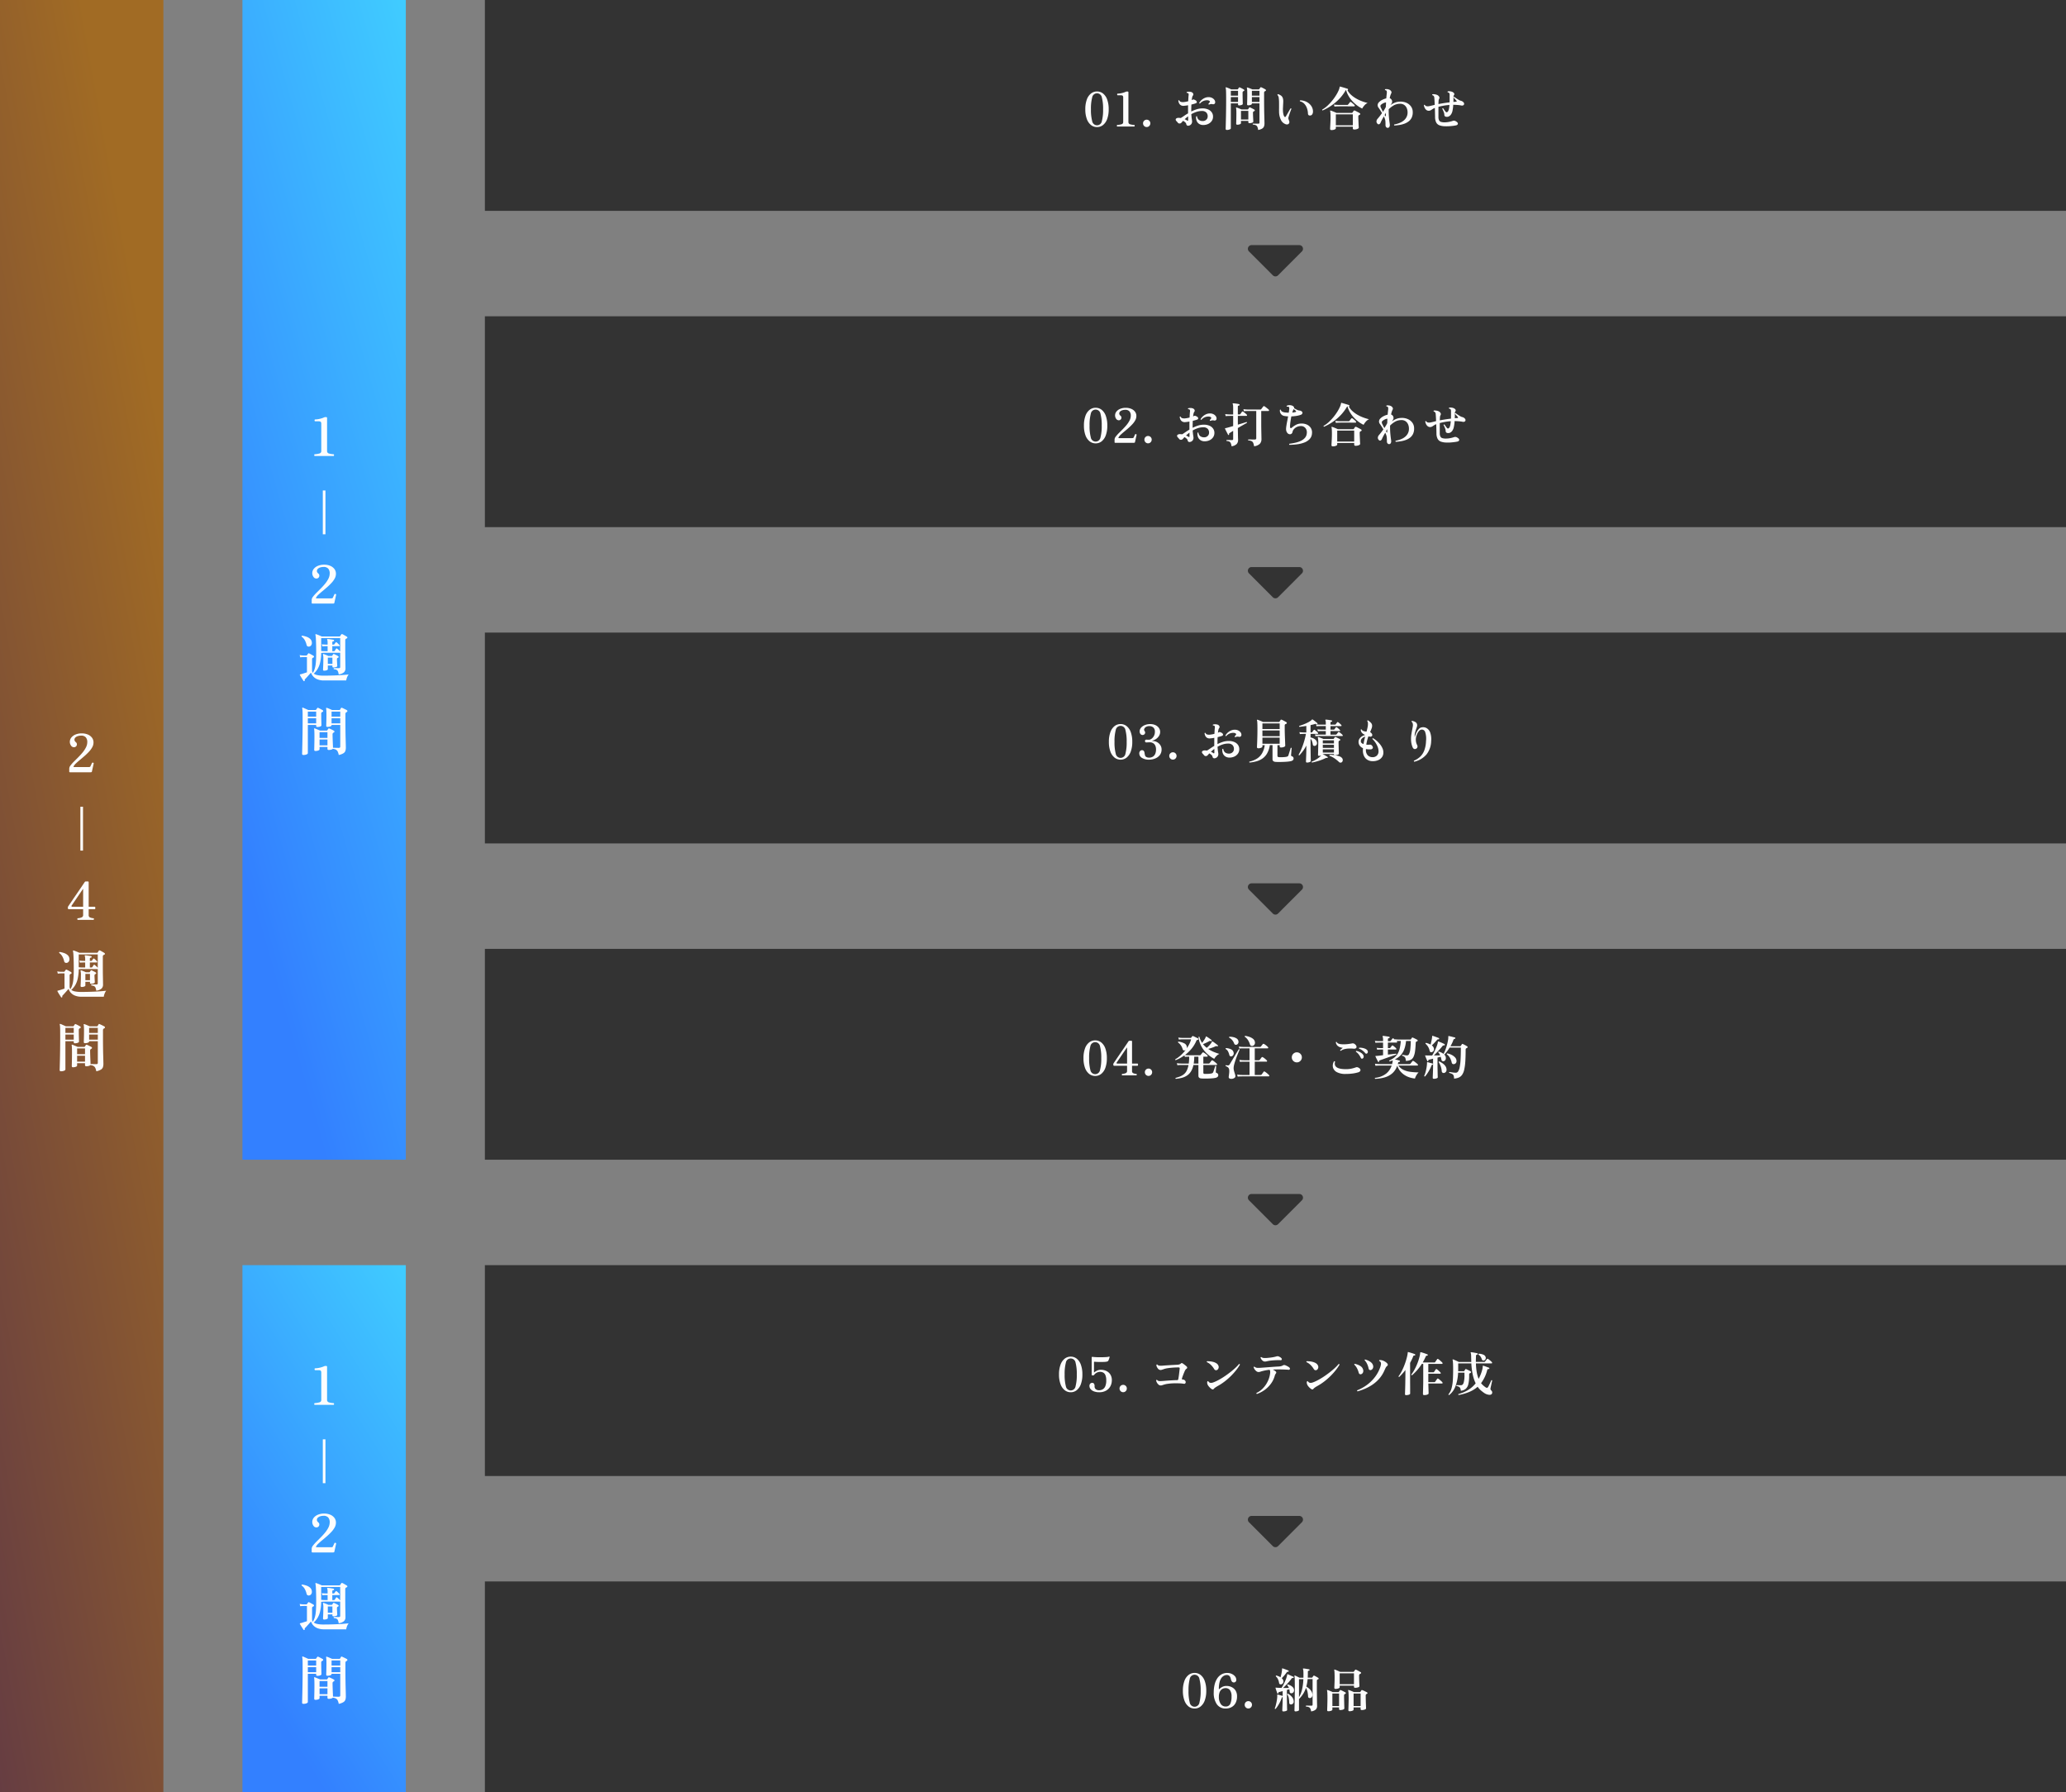 <svg xmlns="http://www.w3.org/2000/svg" xmlns:xlink="http://www.w3.org/1999/xlink" width="784" height="680" viewBox="0 0 784 680">
  <rect x="0" y="0" width="784" height="680" fill="#808080" stroke="none"/>
  <defs>
    <linearGradient id="linear-gradient" x1="1" x2="0.5" y2="1" gradientUnits="objectBoundingBox">
      <stop offset="0" stop-color="#40ccff"/>
      <stop offset="1" stop-color="#3380ff"/>
    </linearGradient>
    <linearGradient id="linear-gradient-3" x1="0.5" x2="0" y2="1" gradientUnits="objectBoundingBox">
      <stop offset="0" stop-color="#a16b24"/>
      <stop offset="1" stop-color="#663d42"/>
    </linearGradient>
  </defs>
  <g id="Group_295" data-name="Group 295" transform="translate(-291 -628)">
    <g id="Group_188" data-name="Group 188" transform="translate(0 37)">
      <rect id="Rectangle_107" data-name="Rectangle 107" width="62" height="440" transform="translate(383 591)" fill="url(#linear-gradient)"/>
      <rect id="Rectangle_110" data-name="Rectangle 110" width="62" height="200" transform="translate(383 1071)" fill="url(#linear-gradient)"/>
      <rect id="Rectangle_109" data-name="Rectangle 109" width="62" height="680" transform="translate(291 591)" fill="url(#linear-gradient-3)"/>
      <g id="Group_187" data-name="Group 187" transform="translate(11)">
        <rect id="Rectangle_108" data-name="Rectangle 108" width="600" height="80" transform="translate(464 591)" fill="#333"/>
        <path id="Path_248" data-name="Path 248" d="M-67.707.216a3.628,3.628,0,0,1-2.3-.792,5.136,5.136,0,0,1-1.575-2.3,10.419,10.419,0,0,1-.567-3.663,10.5,10.5,0,0,1,.567-3.672,5.069,5.069,0,0,1,1.575-2.3,3.654,3.654,0,0,1,2.3-.783,3.617,3.617,0,0,1,2.295.783,5.1,5.1,0,0,1,1.566,2.3,10.5,10.5,0,0,1,.567,3.672,10.419,10.419,0,0,1-.567,3.663,5.171,5.171,0,0,1-1.566,2.3A3.591,3.591,0,0,1-67.707.216Zm0-.684a1.856,1.856,0,0,0,1.836-1.566,16.585,16.585,0,0,0,.468-4.5,16.6,16.6,0,0,0-.468-4.491A1.859,1.859,0,0,0-67.707-12.6a1.859,1.859,0,0,0-1.836,1.575,16.6,16.6,0,0,0-.468,4.491,16.6,16.6,0,0,0,.468,4.491A1.859,1.859,0,0,0-67.707-.468ZM-60,0q-.18-.036-.18-.3t.18-.3a6.97,6.97,0,0,0,1.629-.27.823.823,0,0,0,.6-.864v-9.234a1.061,1.061,0,0,0-.171-.675q-.171-.207-.837-.207h-1.1q-.18-.036-.189-.315t.189-.315A7.747,7.747,0,0,0-58.23-12.7a7.154,7.154,0,0,0,1.413-.477,1.5,1.5,0,0,1,.594-.108q.432,0,.432.288V-1.728a.839.839,0,0,0,.639.882,6.7,6.7,0,0,0,1.575.252q.162.036.162.3t-.162.3Zm11.142.2a1.322,1.322,0,0,1-.981-.414,1.366,1.366,0,0,1-.4-.99,1.336,1.336,0,0,1,.4-.981,1.336,1.336,0,0,1,.981-.4,1.336,1.336,0,0,1,.981.4,1.336,1.336,0,0,1,.4.981,1.366,1.366,0,0,1-.4.99A1.322,1.322,0,0,1-48.861.2Zm16.02-.54a.857.857,0,0,1-.666-.045.785.785,0,0,1-.342-.6,1.134,1.134,0,0,0-.378-.585,3.458,3.458,0,0,0-.828-.585l-.306.342-.27.306a.981.981,0,0,1-.711.369.838.838,0,0,1-.729-.351,4.772,4.772,0,0,0-.477-.54.973.973,0,0,1-.3-.54.5.5,0,0,1,.279-.522,1.449,1.449,0,0,1,.855-.2q.2,0,.4.018a3.581,3.581,0,0,1,.378.054q.5-.288,1.206-.783t1.566-1V-6.975q0-.549.018-1.089-.4.072-.81.126t-.792.09a1.875,1.875,0,0,1-1.125-.216,1.736,1.736,0,0,1-.693-.747,2.958,2.958,0,0,1-.288-1.017.241.241,0,0,1,.36-.09.892.892,0,0,0,.6.567,3.005,3.005,0,0,0,1.107.081q.342-.036.792-.117t.9-.207q.054-1.566.144-2.25a1.009,1.009,0,0,0-.126-.756.442.442,0,0,0-.243-.117,1.708,1.708,0,0,0-.3-.027.222.222,0,0,1-.09-.18.244.244,0,0,1,.072-.18,2.786,2.786,0,0,1,.7-.108,2.532,2.532,0,0,1,.756.072,1.251,1.251,0,0,1,.918.567.711.711,0,0,1-.072.855,1.572,1.572,0,0,0-.261.639,10.47,10.47,0,0,0-.171,1.053,2.643,2.643,0,0,0,.252-.108,1.649,1.649,0,0,1,.216-.09.394.394,0,0,1,.3-.027,3.848,3.848,0,0,1,.405.153.209.209,0,0,1,.054.036q.612.27.693.693t-.459.585q-.342.126-.747.234t-.837.216q-.054,1.1-.054,2.34v.306a12.924,12.924,0,0,1,2.052-.846,7.291,7.291,0,0,1,2.214-.342,5.188,5.188,0,0,1,2.142.405,3.2,3.2,0,0,1,1.377,1.107,2.783,2.783,0,0,1,.477,1.6,2.846,2.846,0,0,1-.5,1.674A3.351,3.351,0,0,1-25.524-.972a4.3,4.3,0,0,1-1.863.4,2.827,2.827,0,0,1-1.53-.4,2.445,2.445,0,0,1-.963-1.134A3.389,3.389,0,0,1-30.1-3.8a.226.226,0,0,1,.36-.036A2.028,2.028,0,0,0-29.034-2.5a2.476,2.476,0,0,0,1.521.414,1.821,1.821,0,0,0,1.242-.477A1.624,1.624,0,0,0-25.713-3.8a2.035,2.035,0,0,0-.531-1.521,2.246,2.246,0,0,0-1.683-.567A6.509,6.509,0,0,0-30-5.544a10.35,10.35,0,0,0-1.926.864q.072,1.116.189,1.854a8.528,8.528,0,0,1,.117.918,1.736,1.736,0,0,1-.279.945A1.53,1.53,0,0,1-32.841-.342Zm7.632-7.974a.235.235,0,0,1-.18-.108.283.283,0,0,1-.036-.2,6.417,6.417,0,0,0,.594-.774.7.7,0,0,0-.315-.387,1.264,1.264,0,0,0-.621-.171A3.442,3.442,0,0,0-28.629-8.73q-.288.036-.288-.234a4.129,4.129,0,0,1,.873-1.089,4.6,4.6,0,0,1,1.251-.8,3.4,3.4,0,0,1,1.458-.288,2.772,2.772,0,0,1,1.305.3,2.42,2.42,0,0,1,.882.747,1.418,1.418,0,0,1,.279.936.677.677,0,0,1-.342.612.814.814,0,0,1-.666.072,1.538,1.538,0,0,0-.657-.036A3.359,3.359,0,0,0-25.209-8.316Zm-8.334,6.03q.414.252.414-.216v-.522q0-.36-.018-.846-.36.27-.684.549t-.612.549q.252.108.486.225A2.323,2.323,0,0,1-33.543-2.286ZM-6.561,1.3A4.009,4.009,0,0,0-6.876.09,1.241,1.241,0,0,0-7.47-.5,3.248,3.248,0,0,0-8.559-.738q-.162-.234.036-.36.144,0,.5.009t.783.009h.711a.56.56,0,0,0,.369-.09.427.427,0,0,0,.1-.324v-7.29h-2.88v.18q0,.234-.45.4a2.8,2.8,0,0,1-.954.162q-.414,0-.414-.378,0-.126.018-.693t.036-1.35q.018-.783.018-1.557,0-1.08-.036-1.7a4.207,4.207,0,0,0-.108-.855.143.143,0,0,1,.018-.18.188.188,0,0,1,.2-.036,5.679,5.679,0,0,1,.558.18q.342.126.7.27t.594.252h2.376a.3.3,0,0,0,.27-.144q.072-.09.189-.27t.189-.288q.09-.18.36-.09a5.019,5.019,0,0,1,.5.225q.306.153.612.315a4.741,4.741,0,0,1,.486.288.339.339,0,0,1,.18.306.3.3,0,0,1-.216.288.5.5,0,0,0-.144.063q-.072.045-.144.081a.71.71,0,0,0-.2.576v2.466q0,1.62.018,3.159t.054,2.808q.036,1.269.054,2.088t.018,1.017A3.457,3.457,0,0,1-4.32-.09,1.7,1.7,0,0,1-5,.765,4.029,4.029,0,0,1-6.561,1.3Zm-11.862,0q-.468,0-.468-.432,0-.072.018-.7t.045-1.71q.027-1.08.054-2.475t.045-2.988q.018-1.593.018-3.249,0-1.512-.018-2.394t-.054-1.332a3.041,3.041,0,0,0-.108-.666.236.236,0,0,1,.036-.2.143.143,0,0,1,.18-.018,4.25,4.25,0,0,1,.594.2q.36.144.72.3t.594.279h2.3a.266.266,0,0,0,.252-.126q.054-.09.171-.261t.189-.279q.108-.162.342-.072a4.456,4.456,0,0,1,.5.225q.3.153.594.315t.459.27a.291.291,0,0,1,.162.27.289.289,0,0,1-.2.27.53.53,0,0,0-.135.054q-.063.036-.117.072a.632.632,0,0,0-.216.54q0,.486.009,1.179t.027,1.377q.018.684.027,1.161t.009.513q0,.234-.441.4a2.719,2.719,0,0,1-.945.162q-.414,0-.414-.36v-.4h-2.736V.684q0,.252-.459.432A2.816,2.816,0,0,1-18.423,1.3Zm3.96-1.98q-.432,0-.432-.4,0-.126.018-.7t.036-1.413q.018-.837.018-1.7,0-.9-.027-1.386a3.264,3.264,0,0,0-.1-.72.136.136,0,0,1,.036-.18.167.167,0,0,1,.2-.018q.2.054.531.18t.684.27a6.3,6.3,0,0,1,.585.27h2.322a.266.266,0,0,0,.252-.126l.36-.54a.274.274,0,0,1,.36-.09,5.019,5.019,0,0,1,.5.225q.306.153.621.315A4.4,4.4,0,0,1-8-6.408a.313.313,0,0,1,.171.3.314.314,0,0,1-.225.279q-.054.018-.117.045a.726.726,0,0,0-.117.063.6.6,0,0,0-.234.558q0,.342.018.864t.045,1.044q.027.522.045.918t.018.486q0,.252-.468.414a3.005,3.005,0,0,1-.99.162q-.432,0-.432-.378v-.468h-2.79v.846q0,.252-.432.423A2.571,2.571,0,0,1-14.463-.684Zm1.386-1.98h2.79V-5.94h-2.79Zm4.14-6.66h2.88v-1.854h-2.88Zm0-2.394h2.88v-1.836h-2.88Zm-7.992,2.394h2.736v-1.854h-2.736Zm0-2.394h2.736v-1.836h-2.736ZM3.7-.954A3,3,0,0,1,2.088-2.5a7.04,7.04,0,0,1-.711-3.24q-.018-.522-.009-.99t.009-.918q0-.846-.009-1.6a13.678,13.678,0,0,0-.1-1.494,1.937,1.937,0,0,0-.5-1.224.263.263,0,0,1,.045-.207.263.263,0,0,1,.171-.1,3.543,3.543,0,0,1,1.17.567,1.854,1.854,0,0,1,.666,1A3.693,3.693,0,0,1,2.97-9.558q-.009.63-.063,1.368-.018.5-.045,1.044T2.853-5.994a6.715,6.715,0,0,0,.171,1.35,3.1,3.1,0,0,0,.3.792q.162.252.342.243t.324-.279q.216-.36.54-.927t.657-1.143q.333-.576.549-.9a.218.218,0,0,1,.324.162q-.144.324-.36.909t-.414,1.2q-.2.612-.324,1.044a1.3,1.3,0,0,0-.036.594,2.811,2.811,0,0,0,.144.45q.018.072.036.126l.036.108a1.143,1.143,0,0,1,.1.882.862.862,0,0,1-.54.549A1.3,1.3,0,0,1,3.7-.954Zm9.468-3.222a.859.859,0,0,1-.594-.144.856.856,0,0,1-.234-.612,6.986,6.986,0,0,0-.4-2.061,4.7,4.7,0,0,0-1-1.647,3.213,3.213,0,0,0-1.62-.918.251.251,0,0,1,.054-.378,5.431,5.431,0,0,1,2.4.567,4.794,4.794,0,0,1,1.764,1.485,3.8,3.8,0,0,1,.711,2.16,2.074,2.074,0,0,1-.225,1A.975.975,0,0,1,13.167-4.176Zm8.1,5.526q-.522,0-.522-.468,0-.144.036-.783t.081-1.575q.045-.936.045-1.962,0-1.08-.036-1.611a4.119,4.119,0,0,0-.108-.783.158.158,0,0,1,.036-.2q.054-.054.18-.018.4.126,1.044.387t1.134.5h5.8a.31.31,0,0,0,.27-.126q.108-.162.225-.333t.207-.3a.335.335,0,0,1,.432-.126,4.163,4.163,0,0,1,.576.261L31.4-5.4a5.949,5.949,0,0,1,.612.36.287.287,0,0,1,.162.324.386.386,0,0,1-.252.306q-.054.018-.117.045t-.135.063a.534.534,0,0,0-.216.5q0,.576.027,1.278t.054,1.35q.027.648.054,1.089t.027.5q0,.306-.531.513a3.274,3.274,0,0,1-1.2.207q-.522,0-.522-.468V.072H22.923V.648q0,.306-.5.5A3.133,3.133,0,0,1,21.267,1.35ZM17.919-6.1a.223.223,0,0,1-.162-.324,11,11,0,0,0,2.016-1.5,18.7,18.7,0,0,0,1.764-1.89,19.771,19.771,0,0,0,1.422-1.98,14.413,14.413,0,0,0,.972-1.8,5.418,5.418,0,0,0,.432-1.323.457.457,0,0,1,.054-.18.142.142,0,0,1,.18-.054q.18.054.567.162t.837.243l.837.252q.387.117.567.189a.217.217,0,0,1,.126.135.257.257,0,0,1,0,.189q-.054.216-.216.18a6.359,6.359,0,0,0,1.368,1.764,10.869,10.869,0,0,0,1.926,1.4A14.638,14.638,0,0,0,32.8-9.6a16.7,16.7,0,0,0,2.178.657,3.7,3.7,0,0,0-1.251.972,6.422,6.422,0,0,0-.8,1.152,10.72,10.72,0,0,1-1.845-1.107,13.15,13.15,0,0,1-1.8-1.6,11.3,11.3,0,0,1-1.5-2.007,9.225,9.225,0,0,1-.972-2.3q-.09.018-.216.2a17.039,17.039,0,0,1-2.538,3.33A19.079,19.079,0,0,1,21.069-7.83,19.934,19.934,0,0,1,17.919-6.1Zm5,5.634h6.444V-4.626H22.923ZM22.4-7.56l-.2-.774a12.841,12.841,0,0,0,1.341.126l.567.018h3.114a.652.652,0,0,0,.216-.027.331.331,0,0,0,.144-.135q.126-.144.36-.441t.324-.423a.273.273,0,0,1,.414-.054,3.783,3.783,0,0,1,.441.324q.261.216.5.441T30-8.136a.338.338,0,0,1,.1.324.209.209,0,0,1-.225.162h-.918q-.576,0-1.341-.009T26.1-7.668H24.8q-.549,0-.693.018l-.54.009Q23.031-7.632,22.4-7.56ZM42.6.5A.718.718,0,0,1,42,.2a1.1,1.1,0,0,1-.234-.684V-.738q0-.666-.036-1.224a3.887,3.887,0,0,0-.288-1.188q-.054-.144-.135-.324t-.171-.36q-.414.72-.747,1.35T39.9-1.458a1.064,1.064,0,0,1-.54.594q-.342.144-.7-.252a1.169,1.169,0,0,1-.315-.9,1.645,1.645,0,0,1,.441-.936q.4-.468.828-1.017t.828-1.125q-.4-.684-.765-1.242t-.531-.774A1.562,1.562,0,0,1,38.79-8.2,1.628,1.628,0,0,1,39.3-9.234a4.618,4.618,0,0,1,1.215-.873,6.437,6.437,0,0,1,1.539-.567q.054-.612.108-1.1t.09-.774q.108-.918-.216-1.134a.505.505,0,0,0-.2-.081q-.126-.027-.234-.045a.218.218,0,0,1-.045-.2.278.278,0,0,1,.1-.162,2.914,2.914,0,0,1,.963.018,2.045,2.045,0,0,1,.873.324,1.532,1.532,0,0,1,.486.558.7.7,0,0,1-.036.684,6.649,6.649,0,0,0-.576,1.854,1.191,1.191,0,0,1,.576.4,1.228,1.228,0,0,1,.333.8,1.2,1.2,0,0,1-.189.783l-.18.27q-.108.162-.234.36a7.028,7.028,0,0,1,1.62-.927,5.286,5.286,0,0,1,1.8-.387,5.59,5.59,0,0,1,2.628.441,4.193,4.193,0,0,1,1.737,1.4A3.559,3.559,0,0,1,52.1-5.562a4.692,4.692,0,0,1-.378,2.142A3.9,3.9,0,0,1,50.58-1.971a6.022,6.022,0,0,1-1.638.9,9.954,9.954,0,0,1-1.881.486q-.972.153-1.89.207a.263.263,0,0,1-.144-.189.255.255,0,0,1,.054-.207,11.728,11.728,0,0,0,1.161-.279,8.641,8.641,0,0,0,1.35-.522,5.3,5.3,0,0,0,1.269-.855A4.082,4.082,0,0,0,49.8-3.7a3.886,3.886,0,0,0,.342-1.773,3.964,3.964,0,0,0-.36-1.6,2.734,2.734,0,0,0-1.008-1.17A2.738,2.738,0,0,0,47.1-8.622a4.807,4.807,0,0,0-2.16.576,8.91,8.91,0,0,0-1.818,1.368.983.983,0,0,0-.072.081.982.982,0,0,1-.072.081v.4q0,1.494.108,2.673T43.3-1.53a8.956,8.956,0,0,1,.108.936,1.335,1.335,0,0,1-.216.8A.694.694,0,0,1,42.6.5ZM40.8-5.58q.342-.5.63-.981a8.155,8.155,0,0,0,.486-.927q0-.414.018-.819t.036-.8a.51.51,0,0,0-.27,0,3.4,3.4,0,0,0-.846.315,3.677,3.677,0,0,0-.738.495.661.661,0,0,0-.27.54,1.536,1.536,0,0,0,.144.558l.36.72ZM41.661-4q.09.126.162.108t.072-.162q0-.2.009-.5t.009-.639l-.486.81q.072.108.126.2ZM64.107-.108A6.278,6.278,0,0,1,62.262-.45a2.3,2.3,0,0,1-1.215-1.017,4.39,4.39,0,0,1-.468-2.1q-.018-.864-.036-1.764t-.054-1.728a4.394,4.394,0,0,0-.873.45q-.369.252-.693.441a1.473,1.473,0,0,1-.756.189,1.408,1.408,0,0,1-.936-.333,2.318,2.318,0,0,1-.621-.828,3.222,3.222,0,0,1-.279-.963.38.38,0,0,1,.18-.126.163.163,0,0,1,.18.036.82.82,0,0,0,.477.432,2.043,2.043,0,0,0,.747.09,4.249,4.249,0,0,0,.756-.126q.558-.126,1.224-.288l.279-.072.261-.072q-.018-.864-.063-1.557t-.081-1.071a1.138,1.138,0,0,0-.342-.846,1.45,1.45,0,0,0-.4-.18q-.162-.234.054-.36a3.243,3.243,0,0,1,.927.027,3.153,3.153,0,0,1,.837.243,1.639,1.639,0,0,1,.783.711.756.756,0,0,1-.045.8,1.76,1.76,0,0,0-.189.738q-.045.5-.063,1.206.936-.18,2.007-.351t2.223-.3q.018-.558.018-1.116v-1.71a1.738,1.738,0,0,0-.063-.54.526.526,0,0,0-.261-.288,1.194,1.194,0,0,0-.414-.162.218.218,0,0,1-.045-.2.278.278,0,0,1,.1-.162,3.056,3.056,0,0,1,.936,0,2.727,2.727,0,0,1,.828.234,1.51,1.51,0,0,1,.63.54.525.525,0,0,1-.036.612,1.214,1.214,0,0,0-.153.306,1.445,1.445,0,0,0-.063.468v.927q0,.477-.018.945.252-.036.5-.054l.486-.036q.2-.018.243-.126t-.1-.288a3.088,3.088,0,0,0-.306-.351q-.234-.243-.459-.5t-.3-.324a.208.208,0,0,1,.063-.2.276.276,0,0,1,.189-.072q.144.126.45.342t.666.45q.36.234.7.423a2.482,2.482,0,0,0,.558.243,2.569,2.569,0,0,1,.594.207,1.772,1.772,0,0,1,.5.387.845.845,0,0,1,.279.648.635.635,0,0,1-.306.5,1.039,1.039,0,0,1-.765.09,13.023,13.023,0,0,0-1.521-.2q-.765-.054-1.539-.072A14.8,14.8,0,0,1,67.2-6.012a3.721,3.721,0,0,1-.684,1.584,2.477,2.477,0,0,1-.594.522,1.514,1.514,0,0,1-.756.234q-1.08.054-1.08-.846a2.428,2.428,0,0,0-.153-.783q-.153-.441-.333-.837T63.3-6.75a.278.278,0,0,1,.135-.162.214.214,0,0,1,.189-.018q.162.216.45.63t.5.666a.576.576,0,0,0,.45.234.884.884,0,0,0,.468-.36,2.671,2.671,0,0,0,.36-.981,11.47,11.47,0,0,0,.18-1.431,19.3,19.3,0,0,0-2.187.261q-1.053.189-1.989.441v3.8a2.933,2.933,0,0,0,.234,1.3,1.211,1.211,0,0,0,.747.621,4.564,4.564,0,0,0,1.341.162,8.7,8.7,0,0,0,1.638-.162,10.586,10.586,0,0,0,1.512-.4,1.3,1.3,0,0,1,1.1.144q.846.468.8.945t-.693.621q-.594.126-1.368.216T65.592-.1Q64.791-.072,64.107-.108Z" transform="translate(764 639)" fill="#fdfdfd"/>
      </g>
      <g id="Group_186" data-name="Group 186" transform="translate(11 -49)">
        <rect id="Rectangle_111" data-name="Rectangle 111" width="600" height="80" transform="translate(464 760)" fill="#333"/>
        <path id="Path_247" data-name="Path 247" d="M-68.229.216a3.628,3.628,0,0,1-2.3-.792,5.136,5.136,0,0,1-1.575-2.3,10.419,10.419,0,0,1-.567-3.663,10.5,10.5,0,0,1,.567-3.672,5.069,5.069,0,0,1,1.575-2.3,3.654,3.654,0,0,1,2.3-.783,3.617,3.617,0,0,1,2.295.783,5.1,5.1,0,0,1,1.566,2.3A10.5,10.5,0,0,1-63.8-6.534a10.419,10.419,0,0,1-.567,3.663,5.171,5.171,0,0,1-1.566,2.3A3.591,3.591,0,0,1-68.229.216Zm0-.684a1.856,1.856,0,0,0,1.836-1.566,16.585,16.585,0,0,0,.468-4.5,16.6,16.6,0,0,0-.468-4.491A1.859,1.859,0,0,0-68.229-12.6a1.859,1.859,0,0,0-1.836,1.575,16.6,16.6,0,0,0-.468,4.491,16.6,16.6,0,0,0,.468,4.491A1.859,1.859,0,0,0-68.229-.468ZM-60.723,0a.656.656,0,0,1-.225-.036q-.1-.036-.1-.2V-1.278a1.86,1.86,0,0,1,.441-1.062,11.961,11.961,0,0,1,1.143-1.3l1.494-1.494q.792-.792,1.494-1.647a9.169,9.169,0,0,0,1.143-1.746,4,4,0,0,0,.441-1.791,2.424,2.424,0,0,0-.495-1.6A1.985,1.985,0,0,0-57-12.51a3.657,3.657,0,0,0-1.107.162,2.132,2.132,0,0,0-.837.468,1.019,1.019,0,0,0-.324.774.834.834,0,0,0,.126.441,2.1,2.1,0,0,0,.414.459.807.807,0,0,1,.216.3.9.9,0,0,1,.072.351.977.977,0,0,1-.288.72.955.955,0,0,1-.7.288,1.2,1.2,0,0,1-1.026-.576,2.178,2.178,0,0,1-.4-1.26,2.3,2.3,0,0,1,.54-1.5,3.559,3.559,0,0,1,1.458-1.026,5.509,5.509,0,0,1,2.07-.369,5.355,5.355,0,0,1,1.989.36,3.455,3.455,0,0,1,1.467,1.062,2.662,2.662,0,0,1,.558,1.71,3.317,3.317,0,0,1-.423,1.593,7.513,7.513,0,0,1-1.116,1.53,19.88,19.88,0,0,1-1.485,1.44q-.792.693-1.557,1.323T-58.7-3.087a3.972,3.972,0,0,0-.819,1q-.108.216-.054.261a.448.448,0,0,0,.252.045h4.9a1.38,1.38,0,0,0,.4-.045.406.406,0,0,0,.234-.243q.09-.2.252-.54t.234-.522a.281.281,0,0,1,.234-.162.4.4,0,0,1,.288.072.222.222,0,0,1,.072.27l-.594,2.7a.249.249,0,0,1-.2.216A1.573,1.573,0,0,1-53.847,0Zm12.384.2a1.322,1.322,0,0,1-.981-.414,1.366,1.366,0,0,1-.4-.99,1.336,1.336,0,0,1,.4-.981,1.336,1.336,0,0,1,.981-.4,1.336,1.336,0,0,1,.981.4,1.336,1.336,0,0,1,.4.981,1.366,1.366,0,0,1-.4.99A1.322,1.322,0,0,1-48.339.2Zm16.02-.54a.857.857,0,0,1-.666-.045.785.785,0,0,1-.342-.6,1.134,1.134,0,0,0-.378-.585,3.458,3.458,0,0,0-.828-.585l-.306.342-.27.306a.981.981,0,0,1-.711.369.838.838,0,0,1-.729-.351,4.772,4.772,0,0,0-.477-.54.973.973,0,0,1-.3-.54.5.5,0,0,1,.279-.522,1.449,1.449,0,0,1,.855-.2q.2,0,.4.018a3.581,3.581,0,0,1,.378.054q.5-.288,1.206-.783t1.566-1V-6.975q0-.549.018-1.089-.4.072-.81.126t-.792.09a1.875,1.875,0,0,1-1.125-.216,1.736,1.736,0,0,1-.693-.747,2.958,2.958,0,0,1-.288-1.017.241.241,0,0,1,.36-.09.892.892,0,0,0,.6.567,3.005,3.005,0,0,0,1.107.081q.342-.036.792-.117t.9-.207q.054-1.566.144-2.25a1.009,1.009,0,0,0-.126-.756.442.442,0,0,0-.243-.117,1.708,1.708,0,0,0-.3-.027.222.222,0,0,1-.09-.18.244.244,0,0,1,.072-.18,2.786,2.786,0,0,1,.7-.108,2.532,2.532,0,0,1,.756.072,1.251,1.251,0,0,1,.918.567.711.711,0,0,1-.072.855,1.572,1.572,0,0,0-.261.639,10.47,10.47,0,0,0-.171,1.053,2.643,2.643,0,0,0,.252-.108,1.649,1.649,0,0,1,.216-.09.394.394,0,0,1,.3-.027,3.848,3.848,0,0,1,.405.153.209.209,0,0,1,.054.036q.612.27.693.693t-.459.585q-.342.126-.747.234t-.837.216q-.054,1.1-.054,2.34v.306a12.924,12.924,0,0,1,2.052-.846,7.291,7.291,0,0,1,2.214-.342,5.188,5.188,0,0,1,2.142.405,3.2,3.2,0,0,1,1.377,1.107,2.783,2.783,0,0,1,.477,1.6,2.846,2.846,0,0,1-.5,1.674A3.351,3.351,0,0,1-25-.972a4.3,4.3,0,0,1-1.863.4,2.827,2.827,0,0,1-1.53-.4,2.445,2.445,0,0,1-.963-1.134A3.389,3.389,0,0,1-29.583-3.8a.226.226,0,0,1,.36-.036A2.028,2.028,0,0,0-28.512-2.5a2.476,2.476,0,0,0,1.521.414,1.821,1.821,0,0,0,1.242-.477A1.624,1.624,0,0,0-25.191-3.8a2.035,2.035,0,0,0-.531-1.521,2.246,2.246,0,0,0-1.683-.567,6.509,6.509,0,0,0-2.07.342A10.35,10.35,0,0,0-31.4-4.68q.072,1.116.189,1.854a8.528,8.528,0,0,1,.117.918,1.736,1.736,0,0,1-.279.945A1.53,1.53,0,0,1-32.319-.342Zm7.632-7.974a.235.235,0,0,1-.18-.108.283.283,0,0,1-.036-.2,6.417,6.417,0,0,0,.594-.774.7.7,0,0,0-.315-.387,1.264,1.264,0,0,0-.621-.171A3.442,3.442,0,0,0-28.107-8.73q-.288.036-.288-.234a4.129,4.129,0,0,1,.873-1.089,4.6,4.6,0,0,1,1.251-.8,3.4,3.4,0,0,1,1.458-.288,2.772,2.772,0,0,1,1.305.3,2.42,2.42,0,0,1,.882.747,1.418,1.418,0,0,1,.279.936.677.677,0,0,1-.342.612.814.814,0,0,1-.666.072,1.538,1.538,0,0,0-.657-.036A3.359,3.359,0,0,0-24.687-8.316Zm-8.334,6.03q.414.252.414-.216v-.522q0-.36-.018-.846-.36.27-.684.549t-.612.549q.252.108.486.225A2.323,2.323,0,0,1-33.021-2.286Zm16.362,3.6A4.237,4.237,0,0,0-16.965.108a1.172,1.172,0,0,0-.567-.585A3.087,3.087,0,0,0-18.549-.7a.271.271,0,0,1-.063-.2.2.2,0,0,1,.1-.162h.486q.342,0,.756.009t.756.009a.519.519,0,0,0,.378-.1.492.492,0,0,0,.09-.333v-3.06q-.414.252-.765.477l-.6.387a.356.356,0,0,0-.18.45.18.18,0,0,1-.126.234q-.162.108-.252-.072-.108-.2-.342-.648t-.468-.909q-.234-.459-.342-.693v-.018q-.036-.108,0-.144a.271.271,0,0,1,.144-.09,2.682,2.682,0,0,0,.27-.054q.144-.036.324-.072.468-.126,1.071-.3t1.269-.369v-3.852h-1.116l-.54.009q-.54.009-1.17.081l-.2-.774a12.841,12.841,0,0,0,1.341.126l.567.018h1.116v-2.538q0-.486-.036-.864a1.477,1.477,0,0,0-.126-.54.174.174,0,0,1-.018-.2.193.193,0,0,1,.18-.09,6.232,6.232,0,0,1,.684.054q.45.054.9.126a4.569,4.569,0,0,1,.666.144.225.225,0,0,1,.18.288.225.225,0,0,1-.252.234q-.4.054-.4.378v3.006h.594a.453.453,0,0,0,.36-.144q.09-.144.3-.441t.315-.441a.256.256,0,0,1,.4-.054,3.754,3.754,0,0,1,.486.333q.288.225.549.45a4.059,4.059,0,0,1,.387.369.307.307,0,0,1,.09.315.21.21,0,0,1-.216.153h-3.258v3.33q1.044-.306,1.935-.585t1.359-.423q.234.072.144.324-.522.288-1.476.828T-14.265-5.6q0,.612.018,1.359t.027,1.44q.009.693.027,1.17t.018.567A2.241,2.241,0,0,1-14.7.459,3.328,3.328,0,0,1-16.659,1.314Zm8.55,0A4.748,4.748,0,0,0-8.451,0,1.317,1.317,0,0,0-9.09-.648a3.821,3.821,0,0,0-1.233-.27q-.162-.234.054-.36.144,0,.6.009l.99.018q.531.009.837.009A.493.493,0,0,0-7.281-1.8V-12.06h-3.213q-.261,0-.657.018t-.81.072l-.2-.792a13.446,13.446,0,0,0,1.35.126l.558.018h4.446a.493.493,0,0,0,.414-.162q.09-.108.243-.315t.306-.4q.153-.2.225-.288a.307.307,0,0,1,.45-.072,5.188,5.188,0,0,1,.54.378q.324.252.639.5a3.92,3.92,0,0,1,.459.414.331.331,0,0,1,.09.333q-.054.171-.2.171H-5.391v4.194q0,1.692.027,3.114t.045,2.322q.018.9.018,1.044A2.523,2.523,0,0,1-5.922.378,3.7,3.7,0,0,1-8.109,1.314ZM5.337.774A.254.254,0,0,1,5.3.36q1.152-.144,2.268-.4A9.934,9.934,0,0,0,9.621-.729a4.774,4.774,0,0,0,1.548-1.125,2.934,2.934,0,0,0,.72-1.692,2.772,2.772,0,0,0-.18-1.5,2.21,2.21,0,0,0-.846-.99,2.175,2.175,0,0,0-1.3-.315,3.469,3.469,0,0,0-1.4.324,3.434,3.434,0,0,0-1.107.8,2.322,2.322,0,0,0-.576,1.107,1.053,1.053,0,0,1-.4.693.959.959,0,0,1-.693.18,1.329,1.329,0,0,1-.7-.315,2.184,2.184,0,0,1-.522-.81,2.927,2.927,0,0,1-.126-1.134q.036-.486.153-1.206t.288-1.575q.171-.855.333-1.737-.324-.018-.63-.045a5.328,5.328,0,0,1-.576-.081A2.022,2.022,0,0,1,1.7-12.474a.25.25,0,0,1,.18-.1.217.217,0,0,1,.18.063.9.9,0,0,0,.522.693,3.175,3.175,0,0,0,1.044.3q.36.036.72.063t.7.027q.072-.414.126-.783t.072-.711q.054-.63-.324-.756a.767.767,0,0,0-.27-.036,2.208,2.208,0,0,0-.306.018.25.25,0,0,1-.1-.18.217.217,0,0,1,.063-.18,2.441,2.441,0,0,1,.936-.225,2.466,2.466,0,0,1,.972.135,1.464,1.464,0,0,1,.675.414.711.711,0,0,1,.207.612l.6.342a7.1,7.1,0,0,0,.711.351,1.993,1.993,0,0,0,.594.171,1.592,1.592,0,0,1,1.1.468.606.606,0,0,1,.09.675.941.941,0,0,1-.63.513,9.347,9.347,0,0,1-1.647.4,16.231,16.231,0,0,1-1.881.18q-.162.828-.288,1.683t-.18,1.521a4.238,4.238,0,0,0,0,.972.342.342,0,0,0,.225.27.379.379,0,0,0,.369-.126A9.454,9.454,0,0,1,7.659-6.75a4.323,4.323,0,0,1,2.07-.558,4.762,4.762,0,0,1,2.088.351,3.5,3.5,0,0,1,1.557,1.242,3.162,3.162,0,0,1,.495,2.1,3.365,3.365,0,0,1-.837,2.142,5.24,5.24,0,0,1-1.98,1.332,11.545,11.545,0,0,1-2.7.693A23.849,23.849,0,0,1,5.337.774ZM6.4-11.466q.378-.036.7-.1a5.483,5.483,0,0,0,.558-.135q.324-.126.09-.414a4.125,4.125,0,0,0-.369-.315q-.243-.189-.441-.333l-.018.018a2.184,2.184,0,0,0-.261.486A6.45,6.45,0,0,0,6.4-11.466ZM21.789,1.35q-.522,0-.522-.468,0-.144.036-.783t.081-1.575q.045-.936.045-1.962,0-1.08-.036-1.611a4.119,4.119,0,0,0-.108-.783.158.158,0,0,1,.036-.2q.054-.054.18-.018.4.126,1.044.387t1.134.5h5.8a.31.31,0,0,0,.27-.126q.108-.162.225-.333t.207-.3a.335.335,0,0,1,.432-.126,4.163,4.163,0,0,1,.576.261l.738.387a5.95,5.95,0,0,1,.612.36.287.287,0,0,1,.162.324.386.386,0,0,1-.252.306q-.054.018-.117.045t-.135.063a.534.534,0,0,0-.216.5q0,.576.027,1.278t.054,1.35q.027.648.054,1.089t.027.5q0,.306-.531.513a3.274,3.274,0,0,1-1.2.207q-.522,0-.522-.468V.072H23.445V.648q0,.306-.5.5A3.133,3.133,0,0,1,21.789,1.35ZM18.441-6.1a.223.223,0,0,1-.162-.324,11,11,0,0,0,2.016-1.5,18.7,18.7,0,0,0,1.764-1.89,19.771,19.771,0,0,0,1.422-1.98,14.413,14.413,0,0,0,.972-1.8,5.418,5.418,0,0,0,.432-1.323.457.457,0,0,1,.054-.18.142.142,0,0,1,.18-.054q.18.054.567.162t.837.243l.837.252q.387.117.567.189a.217.217,0,0,1,.126.135.257.257,0,0,1,0,.189q-.054.216-.216.18A6.359,6.359,0,0,0,29.2-12.042a10.869,10.869,0,0,0,1.926,1.4,14.638,14.638,0,0,0,2.2,1.035,16.7,16.7,0,0,0,2.178.657,3.7,3.7,0,0,0-1.251.972,6.422,6.422,0,0,0-.8,1.152,10.72,10.72,0,0,1-1.845-1.107,13.15,13.15,0,0,1-1.8-1.6,11.3,11.3,0,0,1-1.5-2.007,9.225,9.225,0,0,1-.972-2.3q-.09.018-.216.2a17.039,17.039,0,0,1-2.538,3.33A19.079,19.079,0,0,1,21.591-7.83,19.934,19.934,0,0,1,18.441-6.1Zm5,5.634h6.444V-4.626H23.445ZM22.923-7.56l-.2-.774a12.841,12.841,0,0,0,1.341.126l.567.018h3.114a.652.652,0,0,0,.216-.027.331.331,0,0,0,.144-.135q.126-.144.36-.441t.324-.423A.273.273,0,0,1,29.2-9.27a3.783,3.783,0,0,1,.441.324q.261.216.5.441t.369.369a.338.338,0,0,1,.1.324.209.209,0,0,1-.225.162h-.918q-.576,0-1.341-.009t-1.512-.009h-1.3q-.549,0-.693.018l-.54.009Q23.553-7.632,22.923-7.56ZM43.119.5A.718.718,0,0,1,42.525.2a1.1,1.1,0,0,1-.234-.684V-.738q0-.666-.036-1.224a3.887,3.887,0,0,0-.288-1.188q-.054-.144-.135-.324t-.171-.36q-.414.72-.747,1.35t-.495,1.026a1.064,1.064,0,0,1-.54.594q-.342.144-.7-.252a1.169,1.169,0,0,1-.315-.9,1.645,1.645,0,0,1,.441-.936q.4-.468.828-1.017t.828-1.125q-.4-.684-.765-1.242t-.531-.774A1.562,1.562,0,0,1,39.312-8.2a1.628,1.628,0,0,1,.513-1.035,4.618,4.618,0,0,1,1.215-.873,6.437,6.437,0,0,1,1.539-.567q.054-.612.108-1.1t.09-.774q.108-.918-.216-1.134a.505.505,0,0,0-.2-.081q-.126-.027-.234-.045a.218.218,0,0,1-.045-.2.278.278,0,0,1,.1-.162,2.914,2.914,0,0,1,.963.018,2.045,2.045,0,0,1,.873.324,1.532,1.532,0,0,1,.486.558.7.7,0,0,1-.036.684,6.649,6.649,0,0,0-.576,1.854,1.191,1.191,0,0,1,.576.4,1.228,1.228,0,0,1,.333.8,1.2,1.2,0,0,1-.189.783l-.18.27q-.108.162-.234.36a7.028,7.028,0,0,1,1.62-.927,5.286,5.286,0,0,1,1.8-.387,5.59,5.59,0,0,1,2.628.441,4.193,4.193,0,0,1,1.737,1.4,3.559,3.559,0,0,1,.639,2.025,4.692,4.692,0,0,1-.378,2.142A3.9,3.9,0,0,1,51.1-1.971a6.022,6.022,0,0,1-1.638.9,9.954,9.954,0,0,1-1.881.486q-.972.153-1.89.207a.263.263,0,0,1-.144-.189A.255.255,0,0,1,45.6-.774a11.728,11.728,0,0,0,1.161-.279,8.641,8.641,0,0,0,1.35-.522,5.3,5.3,0,0,0,1.269-.855A4.082,4.082,0,0,0,50.319-3.7a3.886,3.886,0,0,0,.342-1.773,3.964,3.964,0,0,0-.36-1.6,2.734,2.734,0,0,0-1.008-1.17,2.738,2.738,0,0,0-1.674-.378,4.807,4.807,0,0,0-2.16.576,8.91,8.91,0,0,0-1.818,1.368.983.983,0,0,0-.072.081.982.982,0,0,1-.072.081v.4q0,1.494.108,2.673t.216,1.917a8.956,8.956,0,0,1,.108.936,1.335,1.335,0,0,1-.216.8A.694.694,0,0,1,43.119.5Zm-1.8-6.084q.342-.5.63-.981a8.155,8.155,0,0,0,.486-.927q0-.414.018-.819t.036-.8a.51.51,0,0,0-.27,0,3.4,3.4,0,0,0-.846.315,3.677,3.677,0,0,0-.738.495.661.661,0,0,0-.27.54,1.536,1.536,0,0,0,.144.558l.36.72ZM42.183-4q.09.126.162.108t.072-.162q0-.2.009-.5t.009-.639l-.486.81q.072.108.126.2ZM64.629-.108A6.278,6.278,0,0,1,62.784-.45a2.3,2.3,0,0,1-1.215-1.017,4.39,4.39,0,0,1-.468-2.1q-.018-.864-.036-1.764t-.054-1.728a4.394,4.394,0,0,0-.873.45q-.369.252-.693.441a1.473,1.473,0,0,1-.756.189,1.408,1.408,0,0,1-.936-.333,2.318,2.318,0,0,1-.621-.828,3.222,3.222,0,0,1-.279-.963.38.38,0,0,1,.18-.126.163.163,0,0,1,.18.036.82.82,0,0,0,.477.432,2.043,2.043,0,0,0,.747.09,4.249,4.249,0,0,0,.756-.126q.558-.126,1.224-.288l.279-.072.261-.072q-.018-.864-.063-1.557t-.081-1.071a1.138,1.138,0,0,0-.342-.846,1.45,1.45,0,0,0-.4-.18q-.162-.234.054-.36a3.243,3.243,0,0,1,.927.027,3.153,3.153,0,0,1,.837.243,1.639,1.639,0,0,1,.783.711.756.756,0,0,1-.045.8,1.76,1.76,0,0,0-.189.738q-.045.5-.063,1.206.936-.18,2.007-.351t2.223-.3q.018-.558.018-1.116v-1.71a1.738,1.738,0,0,0-.063-.54.526.526,0,0,0-.261-.288,1.194,1.194,0,0,0-.414-.162.218.218,0,0,1-.045-.2.278.278,0,0,1,.1-.162,3.056,3.056,0,0,1,.936,0,2.727,2.727,0,0,1,.828.234,1.51,1.51,0,0,1,.63.54.525.525,0,0,1-.036.612,1.214,1.214,0,0,0-.153.306,1.445,1.445,0,0,0-.063.468v.927q0,.477-.018.945.252-.036.5-.054l.486-.036q.2-.018.243-.126t-.1-.288a3.088,3.088,0,0,0-.306-.351q-.234-.243-.459-.5t-.3-.324a.208.208,0,0,1,.063-.2.276.276,0,0,1,.189-.072q.144.126.45.342t.666.45q.36.234.7.423a2.482,2.482,0,0,0,.558.243,2.569,2.569,0,0,1,.594.207,1.772,1.772,0,0,1,.5.387.845.845,0,0,1,.279.648.635.635,0,0,1-.306.5,1.039,1.039,0,0,1-.765.09,13.023,13.023,0,0,0-1.521-.2q-.765-.054-1.539-.072a14.8,14.8,0,0,1-.288,2.214,3.721,3.721,0,0,1-.684,1.584,2.477,2.477,0,0,1-.594.522,1.514,1.514,0,0,1-.756.234q-1.08.054-1.08-.846a2.428,2.428,0,0,0-.153-.783q-.153-.441-.333-.837t-.306-.612a.278.278,0,0,1,.135-.162.214.214,0,0,1,.189-.018q.162.216.45.63t.5.666a.576.576,0,0,0,.45.234.884.884,0,0,0,.468-.36,2.671,2.671,0,0,0,.36-.981,11.47,11.47,0,0,0,.18-1.431,19.3,19.3,0,0,0-2.187.261q-1.053.189-1.989.441v3.8a2.933,2.933,0,0,0,.234,1.3,1.211,1.211,0,0,0,.747.621,4.564,4.564,0,0,0,1.341.162,8.7,8.7,0,0,0,1.638-.162,10.586,10.586,0,0,0,1.512-.4,1.3,1.3,0,0,1,1.1.144q.846.468.8.945t-.693.621q-.594.126-1.368.216T66.114-.1Q65.313-.072,64.629-.108Z" transform="translate(764 808)" fill="#fdfdfd"/>
      </g>
      <g id="Group_185" data-name="Group 185" transform="translate(11 -77)">
        <rect id="Rectangle_112" data-name="Rectangle 112" width="600" height="80" transform="translate(464 908)" fill="#333"/>
        <path id="Path_249" data-name="Path 249" d="M-58.761.216a3.628,3.628,0,0,1-2.3-.792,5.136,5.136,0,0,1-1.575-2.3,10.419,10.419,0,0,1-.567-3.663,10.5,10.5,0,0,1,.567-3.672,5.069,5.069,0,0,1,1.575-2.3,3.654,3.654,0,0,1,2.3-.783,3.617,3.617,0,0,1,2.3.783,5.1,5.1,0,0,1,1.566,2.3,10.5,10.5,0,0,1,.567,3.672A10.419,10.419,0,0,1-54.9-2.871a5.171,5.171,0,0,1-1.566,2.3A3.591,3.591,0,0,1-58.761.216Zm0-.684a1.856,1.856,0,0,0,1.836-1.566,16.585,16.585,0,0,0,.468-4.5,16.6,16.6,0,0,0-.468-4.491A1.859,1.859,0,0,0-58.761-12.6,1.859,1.859,0,0,0-60.6-11.025a16.6,16.6,0,0,0-.468,4.491A16.6,16.6,0,0,0-60.6-2.043,1.859,1.859,0,0,0-58.761-.468Zm10.8.684a4.914,4.914,0,0,1-2.673-.657,1.984,1.984,0,0,1-1.035-1.737,1.27,1.27,0,0,1,.3-.864.948.948,0,0,1,.747-.342.812.812,0,0,1,.648.27,1.332,1.332,0,0,1,.288.738q.036.18.063.378a1.913,1.913,0,0,0,.1.4,1.013,1.013,0,0,0,.513.792A2.014,2.014,0,0,0-48-.558,2.588,2.588,0,0,0-46.4-1a2.431,2.431,0,0,0,.837-1.134,4.207,4.207,0,0,0,.252-1.449,3.636,3.636,0,0,0-.234-1.413,2.177,2.177,0,0,0-.594-.846,2.176,2.176,0,0,0-.738-.414,2.336,2.336,0,0,0-.684-.117q-.378,0-.855.027t-.639.027a.393.393,0,0,1-.324-.162.6.6,0,0,1-.126-.378.536.536,0,0,1,.126-.351.42.42,0,0,1,.342-.153q.2,0,.522.009t.594.009a1.409,1.409,0,0,0,.594-.18,2.659,2.659,0,0,0,.72-.558A3.3,3.3,0,0,0-46-9.027a3.281,3.281,0,0,0,.252-1.341A2.042,2.042,0,0,0-46.341-12a2.231,2.231,0,0,0-1.512-.513,2.415,2.415,0,0,0-1.3.324,1.433,1.433,0,0,0-.666.846.671.671,0,0,0,.009.4,1.284,1.284,0,0,0,.171.306q.072.126.135.252a.679.679,0,0,1,.063.306.89.89,0,0,1-.279.666.957.957,0,0,1-.693.27.977.977,0,0,1-.72-.288,1.352,1.352,0,0,1-.369-.738,1.99,1.99,0,0,1,.045-.9,2.428,2.428,0,0,1,.774-1.161,4.182,4.182,0,0,1,1.4-.774,5.35,5.35,0,0,1,1.737-.279,4.63,4.63,0,0,1,2.016.4,3.277,3.277,0,0,1,1.314,1.08,2.55,2.55,0,0,1,.468,1.485,2.835,2.835,0,0,1-.378,1.422,3.8,3.8,0,0,1-1.035,1.161,4.435,4.435,0,0,1-1.5.729.1.1,0,0,0-.081.081q-.009.063.1.063a3.464,3.464,0,0,1,1.746.441,3.474,3.474,0,0,1,1.233,1.161,2.888,2.888,0,0,1,.459,1.584,3.4,3.4,0,0,1-.666,2.142,4.113,4.113,0,0,1-1.755,1.3A6.151,6.151,0,0,1-47.961.216ZM-38.907.2a1.322,1.322,0,0,1-.981-.414,1.366,1.366,0,0,1-.4-.99,1.336,1.336,0,0,1,.4-.981,1.336,1.336,0,0,1,.981-.4,1.336,1.336,0,0,1,.981.4,1.336,1.336,0,0,1,.4.981,1.366,1.366,0,0,1-.4.99A1.322,1.322,0,0,1-38.907.2Zm16.02-.54a.857.857,0,0,1-.666-.045.785.785,0,0,1-.342-.6,1.134,1.134,0,0,0-.378-.585A3.458,3.458,0,0,0-25.1-2.16l-.306.342-.27.306a.981.981,0,0,1-.711.369.838.838,0,0,1-.729-.351,4.772,4.772,0,0,0-.477-.54.973.973,0,0,1-.3-.54.5.5,0,0,1,.279-.522,1.449,1.449,0,0,1,.855-.2q.2,0,.4.018a3.581,3.581,0,0,1,.378.054q.5-.288,1.206-.783t1.566-1V-6.975q0-.549.018-1.089-.4.072-.81.126t-.792.09a1.875,1.875,0,0,1-1.125-.216,1.736,1.736,0,0,1-.693-.747A2.958,2.958,0,0,1-26.9-9.828a.241.241,0,0,1,.36-.09.892.892,0,0,0,.6.567,3.005,3.005,0,0,0,1.107.081q.342-.036.792-.117t.9-.207q.054-1.566.144-2.25a1.009,1.009,0,0,0-.126-.756.442.442,0,0,0-.243-.117,1.708,1.708,0,0,0-.3-.027.222.222,0,0,1-.09-.18.244.244,0,0,1,.072-.18,2.786,2.786,0,0,1,.7-.108,2.532,2.532,0,0,1,.756.072,1.251,1.251,0,0,1,.918.567.711.711,0,0,1-.072.855,1.572,1.572,0,0,0-.261.639,10.47,10.47,0,0,0-.171,1.053,2.643,2.643,0,0,0,.252-.108,1.649,1.649,0,0,1,.216-.09.394.394,0,0,1,.3-.027,3.848,3.848,0,0,1,.405.153.209.209,0,0,1,.054.036q.612.27.693.693t-.459.585q-.342.126-.747.234t-.837.216q-.054,1.1-.054,2.34v.306a12.924,12.924,0,0,1,2.052-.846,7.291,7.291,0,0,1,2.214-.342,5.188,5.188,0,0,1,2.142.405A3.2,3.2,0,0,1-14.2-5.364a2.783,2.783,0,0,1,.477,1.6,2.846,2.846,0,0,1-.5,1.674A3.351,3.351,0,0,1-15.57-.972a4.3,4.3,0,0,1-1.863.4,2.827,2.827,0,0,1-1.53-.4,2.445,2.445,0,0,1-.963-1.134A3.389,3.389,0,0,1-20.151-3.8a.226.226,0,0,1,.36-.036A2.028,2.028,0,0,0-19.08-2.5a2.476,2.476,0,0,0,1.521.414,1.821,1.821,0,0,0,1.242-.477A1.624,1.624,0,0,0-15.759-3.8a2.035,2.035,0,0,0-.531-1.521,2.246,2.246,0,0,0-1.683-.567,6.509,6.509,0,0,0-2.07.342,10.35,10.35,0,0,0-1.926.864q.072,1.116.189,1.854a8.528,8.528,0,0,1,.117.918,1.736,1.736,0,0,1-.279.945A1.53,1.53,0,0,1-22.887-.342Zm7.632-7.974a.235.235,0,0,1-.18-.108.283.283,0,0,1-.036-.2,6.417,6.417,0,0,0,.594-.774.7.7,0,0,0-.315-.387,1.264,1.264,0,0,0-.621-.171A3.442,3.442,0,0,0-18.675-8.73q-.288.036-.288-.234a4.129,4.129,0,0,1,.873-1.089,4.6,4.6,0,0,1,1.251-.8,3.4,3.4,0,0,1,1.458-.288,2.772,2.772,0,0,1,1.305.3,2.42,2.42,0,0,1,.882.747,1.418,1.418,0,0,1,.279.936.677.677,0,0,1-.342.612.814.814,0,0,1-.666.072,1.538,1.538,0,0,0-.657-.036A3.359,3.359,0,0,0-15.255-8.316Zm-8.334,6.03q.414.252.414-.216v-.522q0-.36-.018-.846-.36.27-.684.549t-.612.549q.252.108.486.225A2.323,2.323,0,0,1-23.589-2.286Zm13.77,3.6a.222.222,0,0,1-.054-.36A9.09,9.09,0,0,0-7.128-.108a5.974,5.974,0,0,0,1.989-1.98,8.257,8.257,0,0,0,1.08-3.2h-.882v.486q0,.288-.468.495a2.647,2.647,0,0,1-1.08.207q-.522,0-.522-.468,0-.144.045-1.08t.09-2.448q.045-1.512.045-3.348,0-1.584-.045-2.322a3.977,3.977,0,0,0-.135-.972.124.124,0,0,1,.054-.162q.036-.072.18-.036.18.054.567.207t.81.333q.423.18.693.324H1.269a.314.314,0,0,0,.288-.144q.072-.108.2-.315t.2-.315a.322.322,0,0,1,.4-.09,3.963,3.963,0,0,1,.558.252q.342.18.693.369T4.149-14a.325.325,0,0,1,.171.333.364.364,0,0,1-.261.3.616.616,0,0,0-.126.045,1.006,1.006,0,0,0-.108.063.45.45,0,0,0-.243.189.869.869,0,0,0-.063.387v.666q0,.756.018,1.656t.054,1.791q.036.891.063,1.656T3.7-5.661q.018.5.018.567,0,.288-.486.486a2.939,2.939,0,0,1-1.116.2q-.5,0-.5-.45v-.432H.765v4.05A.435.435,0,0,0,.9-.882a.849.849,0,0,0,.423.144q.324.018.882.018T3.33-.765a6.8,6.8,0,0,0,.891-.117,1.5,1.5,0,0,0,.441-.171.765.765,0,0,0,.261-.387q.072-.2.2-.612t.27-.864q.144-.45.252-.819t.144-.5q.234-.162.36.054,0,.126-.036.5t-.072.837Q6-2.376,5.967-2t-.036.5a.368.368,0,0,0,.27.4A1.193,1.193,0,0,1,6.7-.783a.809.809,0,0,1,.189.567A.89.89,0,0,1,6.642.4,1.734,1.734,0,0,1,5.715.81,10.207,10.207,0,0,1,4.464.981q-.747.063-1.575.09T1.323,1.1Q.585,1.1.117,1.062A1.617,1.617,0,0,1-.8.783.94.94,0,0,1-1.107,0V-5.292H-2.115A9.189,9.189,0,0,1-3.168-2.151,6.032,6.032,0,0,1-4.932-.207,7.5,7.5,0,0,1-7.218.846,15.2,15.2,0,0,1-9.819,1.314Zm4.878-7.146H1.611V-8.154H-4.941Zm0-2.862H1.611v-2.178H-4.941Zm0-2.718H1.611v-2.124H-4.941ZM13.869,1.314a.244.244,0,0,1-.09-.36,9.082,9.082,0,0,0,1.314-.6,10.551,10.551,0,0,0,1.26-.819,8.531,8.531,0,0,0,1.008-.882,3.006,3.006,0,0,1-.828.108q-.378,0-.378-.342,0-.072.018-.513T16.2-3.186q.009-.648.027-1.368t.018-1.332a9.192,9.192,0,0,0-.162-2.34A.123.123,0,0,1,16.1-8.37a.208.208,0,0,1,.144-.036q.18.054.558.2t.765.3q.387.153.6.261h3.762a.266.266,0,0,0,.252-.126q.054-.09.162-.252l.18-.27q.108-.162.342-.072a5.019,5.019,0,0,1,.5.225l.612.306a4.571,4.571,0,0,1,.468.261.291.291,0,0,1,.162.27.289.289,0,0,1-.2.27.891.891,0,0,0-.135.045.726.726,0,0,0-.117.063q-.2.126-.2.54,0,.45.018,1.143l.036,1.386q.018.693.036,1.206t.018.621q0,.162-.234.288a1.967,1.967,0,0,1-.576.189,3.673,3.673,0,0,1-.666.063q-.4,0-.4-.342v-.108h-4.23v.054q.234.108.585.306t.693.4q.342.207.54.351a.185.185,0,0,1,.054.252q-.054.18-.216.144a.721.721,0,0,0-.351-.018,2.223,2.223,0,0,0-.333.126,18.185,18.185,0,0,1-2.466.972A23.8,23.8,0,0,1,13.869,1.314ZM12,1.314q-.414,0-.414-.4,0-.072.018-.639t.054-1.422q.036-.855.054-1.8t.018-1.791v-.4a14.616,14.616,0,0,1-1.3,2.1A16.534,16.534,0,0,1,9.081-1.44a.225.225,0,0,1-.288-.216,18.184,18.184,0,0,0,1.062-2.16,27.867,27.867,0,0,0,.99-2.763,26.543,26.543,0,0,0,.72-2.979h-.45a1.9,1.9,0,0,0-.4,0l-.423.009q-.423.009-1,.063l-.2-.738q.738.072,1.179.09l.441.018h1.008v-2.466q-.7.108-1.368.2t-1.242.144a.222.222,0,0,1-.054-.36q.7-.216,1.53-.531a16.814,16.814,0,0,0,1.611-.711,7.779,7.779,0,0,0,1.287-.792,1.761,1.761,0,0,0,.342-.324.564.564,0,0,1,.144-.108.288.288,0,0,1,.18.072,5.794,5.794,0,0,1,.558.387q.342.261.675.531t.513.432a.2.2,0,0,1,.036.27.214.214,0,0,1-.27.09,1.794,1.794,0,0,0-.387-.063,1.171,1.171,0,0,0-.441.081q-.72.2-1.512.36v2.79h.342a.646.646,0,0,0,.171-.018.23.23,0,0,0,.117-.09q.09-.144.279-.4T14.517-11a.258.258,0,0,1,.4-.054q.234.162.612.486a6.92,6.92,0,0,1,.576.54.307.307,0,0,1,.09.315.2.2,0,0,1-.2.153H13.329v1.35a3.935,3.935,0,0,1,1.71.738,1.9,1.9,0,0,1,.738,1.3,1.113,1.113,0,0,1-.171.729.926.926,0,0,1-.513.405.859.859,0,0,1-.576-.018.53.53,0,0,1-.324-.45,10.427,10.427,0,0,0-.3-1.251,2.135,2.135,0,0,0-.567-.927v2.952q0,.684.018,1.575t.027,1.737q.009.846.027,1.449t.018.711q0,.234-.459.4A2.736,2.736,0,0,1,12,1.314Zm3.186-9.99-.18-.7q.63.072,1.089.081l.459.009h2.556v-1.35H17.469l-.423.009q-.423.009-.945.063l-.18-.72q.63.072,1.089.09l.459.018h1.638v-1.35h-2.16l-.423.009q-.423.009-.945.063l-.18-.72q.63.072,1.089.09l.459.018h2.16v-.576a2.506,2.506,0,0,0-.144-1.062.2.2,0,0,1,0-.2q.018-.072.162-.072a5.96,5.96,0,0,1,.657.054q.441.054.891.126t.666.126a.21.21,0,0,1,.162.27q0,.2-.234.234a.642.642,0,0,0-.279.081.288.288,0,0,0-.1.261v.756h1.656a.411.411,0,0,0,.324-.144q.09-.126.288-.387t.27-.351A.229.229,0,0,1,23.769-14a2.994,2.994,0,0,1,.414.3q.252.207.486.432a3.323,3.323,0,0,1,.342.369.264.264,0,0,1,.072.252.155.155,0,0,1-.162.126H20.889v1.35h1.188a.351.351,0,0,0,.324-.144q.09-.126.27-.369t.252-.351q.126-.18.342-.036a2.961,2.961,0,0,1,.4.288q.243.2.468.414a3.2,3.2,0,0,1,.333.36.264.264,0,0,1,.072.252.155.155,0,0,1-.162.126H20.889v1.35h1.98a.372.372,0,0,0,.342-.144q.108-.144.306-.4t.27-.36a.254.254,0,0,1,.378-.054,3.34,3.34,0,0,1,.45.306q.252.2.495.414a2.673,2.673,0,0,1,.351.36.273.273,0,0,1,.09.27.17.17,0,0,1-.18.144h-8.8l-.432.009Q15.7-8.73,15.183-8.676Zm10.08,9.792a.859.859,0,0,1-.549.234.837.837,0,0,1-.621-.27A12.643,12.643,0,0,0,22.437-.261a8.2,8.2,0,0,0-1.926-1,.2.2,0,0,1-.036-.2A.287.287,0,0,1,20.6-1.62a15.45,15.45,0,0,1,1.926.153,9.4,9.4,0,0,1,1.656.378,2.24,2.24,0,0,1,1.044.639,1.2,1.2,0,0,1,.324.873A1.066,1.066,0,0,1,25.263,1.116Zm-7.29-3.6H22.2V-3.708h-4.23Zm0-1.764H22.2v-1.17h-4.23Zm0-1.71H22.2V-7.11h-4.23ZM36.8.792A3.835,3.835,0,0,1,34.983.315a3.279,3.279,0,0,1-1.314-1.377,4.847,4.847,0,0,1-.486-2.286q0-.2.009-.4t.027-.4a2.861,2.861,0,0,1-1.26-.99,2.481,2.481,0,0,1-.414-1.494,2.217,2.217,0,0,1,.4-1.179,2.988,2.988,0,0,1,.936-.855A4.144,4.144,0,0,1,34.1-9.162a2.964,2.964,0,0,1-1.242-.783,1.794,1.794,0,0,1-.486-1.2.232.232,0,0,1,.36-.072,1.055,1.055,0,0,0,.657.558,4.5,4.5,0,0,0,1.179.234q.18-.666.306-1.224t.18-.972a5.052,5.052,0,0,0,.036-1.035,1.46,1.46,0,0,0-.252-.783q.036-.288.288-.252a6.155,6.155,0,0,1,1.053.855,1.641,1.641,0,0,1,.513,1.2,3.009,3.009,0,0,1-.225,1.071q-.225.585-.531,1.323a2.351,2.351,0,0,1,.4.324,1.146,1.146,0,0,1,.414.747.575.575,0,0,1-.3.558,1.215,1.215,0,0,1-.927.027.669.669,0,0,0-.117-.027.669.669,0,0,1-.117-.027q-.252.684-.468,1.476a13.6,13.6,0,0,0-.342,1.692,7.155,7.155,0,0,0,1.242,0,.966.966,0,0,1,.99.45q.414.558.189.936a.985.985,0,0,1-.891.4,6.994,6.994,0,0,1-.873-.018,7.835,7.835,0,0,1-.8-.108v.342a2.762,2.762,0,0,0,.675,2.007,2.441,2.441,0,0,0,1.737.729,2.3,2.3,0,0,0,1.764-.612,2.2,2.2,0,0,0,.612-1.6,4.69,4.69,0,0,0-.342-1.719,8.4,8.4,0,0,0-.873-1.656,7.215,7.215,0,0,0-1.107-1.3q0-.288.252-.288a8.333,8.333,0,0,1,1.44,1.035,9.981,9.981,0,0,1,1.269,1.35,6.531,6.531,0,0,1,.891,1.512,3.767,3.767,0,0,1,.306,1.539,2.983,2.983,0,0,1-.5,1.692A3.331,3.331,0,0,1,39.024.387,5.149,5.149,0,0,1,36.8.792Zm-3.384-6.5q.126-.7.288-1.422t.342-1.386a2.727,2.727,0,0,0-1.161.639,1.46,1.46,0,0,0-.477,1.161.8.8,0,0,0,.279.6A1.894,1.894,0,0,0,33.417-5.706Zm19.3,6.7a.268.268,0,0,1-.144-.4A7.652,7.652,0,0,0,54.945-.927a6.458,6.458,0,0,0,1.548-2.394,11.189,11.189,0,0,0,.648-3.519,8.141,8.141,0,0,0-.324-3.429,1.316,1.316,0,0,0-1.35-.927,1.393,1.393,0,0,0-.873.432,3.654,3.654,0,0,0-.7.99,6.385,6.385,0,0,0-.468,1.251,4.293,4.293,0,0,0-.153,1.215,4.861,4.861,0,0,0,.171,1.17,5.549,5.549,0,0,0,.333.828,1.053,1.053,0,0,1,.081.837.943.943,0,0,1-.6.6q-.882.324-1.3-.846a7.865,7.865,0,0,1-.495-2.43,11.794,11.794,0,0,1,.126-2.286q.171-1.08.351-1.944.09-.486.162-.882a3.835,3.835,0,0,0,.072-.666,2.736,2.736,0,0,0-.117-.72,1.024,1.024,0,0,0-.4-.522.25.25,0,0,1,.018-.207.211.211,0,0,1,.144-.117,3.156,3.156,0,0,1,1.341.477,1.378,1.378,0,0,1,.621,1.215,1.9,1.9,0,0,1-.09.522q-.09.306-.234.684-.234.666-.459,1.5a4.954,4.954,0,0,0-.135,1.773,9.878,9.878,0,0,1,.594-1.647,5.5,5.5,0,0,1,.909-1.4,1.941,1.941,0,0,1,1.161-.675,2.716,2.716,0,0,1,1.9.324,3.253,3.253,0,0,1,1.323,1.71A7.723,7.723,0,0,1,59.1-6.84a8.511,8.511,0,0,1-1.782,5.085A8.719,8.719,0,0,1,52.713.99Z" transform="translate(764 956)" fill="#fdfdfd"/>
      </g>
      <g id="Group_184" data-name="Group 184" transform="translate(11 -64)">
        <rect id="Rectangle_113" data-name="Rectangle 113" width="600" height="80" transform="translate(464 1015)" fill="#333"/>
        <path id="Path_250" data-name="Path 250" d="M-68.4.216a3.628,3.628,0,0,1-2.3-.792,5.136,5.136,0,0,1-1.575-2.3,10.419,10.419,0,0,1-.567-3.663,10.5,10.5,0,0,1,.567-3.672A5.069,5.069,0,0,1-70.7-12.5a3.654,3.654,0,0,1,2.3-.783,3.617,3.617,0,0,1,2.295.783,5.1,5.1,0,0,1,1.566,2.3,10.5,10.5,0,0,1,.567,3.672,10.419,10.419,0,0,1-.567,3.663,5.171,5.171,0,0,1-1.566,2.3A3.591,3.591,0,0,1-68.4.216Zm0-.684a1.856,1.856,0,0,0,1.836-1.566,16.585,16.585,0,0,0,.468-4.5,16.6,16.6,0,0,0-.468-4.491A1.859,1.859,0,0,0-68.4-12.6a1.859,1.859,0,0,0-1.836,1.575A16.6,16.6,0,0,0-70.7-6.534a16.6,16.6,0,0,0,.468,4.491A1.859,1.859,0,0,0-68.4-.468ZM-58.122,0a.3.3,0,0,1-.18-.288.267.267,0,0,1,.18-.27,3.681,3.681,0,0,0,1.458-.369.857.857,0,0,0,.36-.765V-3.636h-4.878a.3.3,0,0,1-.261-.117A.421.421,0,0,1-61.524-4v-.288a.319.319,0,0,1,.036-.144.7.7,0,0,0,.054-.144l.306-.45q.306-.45.81-1.2t1.107-1.629q.6-.882,1.215-1.773t1.116-1.638l.819-1.215q.315-.468.333-.486.09-.162.414-.162h.63q.27,0,.27.288v8.352h2.034q.162,0,.216.207a.842.842,0,0,1,0,.423q-.054.216-.216.216h-2.034v1.944A.894.894,0,0,0-54.1-.9a3.368,3.368,0,0,0,1.3.342.255.255,0,0,1,.189.27A.319.319,0,0,1-52.794,0Zm-1.89-4.482H-56.3v-5.976a.073.073,0,0,0-.036-.072q-.036-.018-.072.036L-60.246-4.86a.248.248,0,0,0-.027.261A.269.269,0,0,0-60.012-4.482ZM-48.168.2a1.322,1.322,0,0,1-.981-.414,1.366,1.366,0,0,1-.4-.99,1.336,1.336,0,0,1,.4-.981,1.336,1.336,0,0,1,.981-.4,1.336,1.336,0,0,1,.981.4,1.336,1.336,0,0,1,.4.981,1.366,1.366,0,0,1-.4.99A1.322,1.322,0,0,1-48.168.2Zm10.35,1.116a.327.327,0,0,1-.117-.18.177.177,0,0,1,.045-.18A15.318,15.318,0,0,0-36.144.387,5.256,5.256,0,0,0-34.722-.45,4.288,4.288,0,0,0-33.66-1.809a7.649,7.649,0,0,0,.666-2.133h-2.745q-.261,0-.657.018t-.81.072l-.2-.774a13.446,13.446,0,0,0,1.35.126l.558.018H-32.9a18.645,18.645,0,0,0,.162-2.61h-.306l-.4.009q-.405.009-.927.063l-.162-.576a16.691,16.691,0,0,1-1.647,1.035,13.665,13.665,0,0,1-1.683.783q-.252-.09-.126-.342A11.842,11.842,0,0,0-35.91-7.641a14.24,14.24,0,0,0,1.836-2.007,1.363,1.363,0,0,1-.324.162.7.7,0,0,1-.495-.036.63.63,0,0,1-.315-.432,4.786,4.786,0,0,0-.684-1.449,4.009,4.009,0,0,0-1.062-1.071q-.09-.27.162-.342a6.834,6.834,0,0,1,2.142.63,1.764,1.764,0,0,1,1.026,1.314,1.3,1.3,0,0,1-.036.63,13.581,13.581,0,0,0,.99-1.683A9.377,9.377,0,0,0-32-13.68h-3.312l-.4.009a8.717,8.717,0,0,0-.936.081l-.216-.756q.72.09,1.134.108l.414.018h3.1a.331.331,0,0,0,.27-.108q.09-.126.189-.261t.171-.225a.262.262,0,0,1,.324-.09,4.456,4.456,0,0,1,.558.234l.774.369q.4.189.594.3a.253.253,0,0,1,.09.324.3.3,0,0,1-.252.2.694.694,0,0,0-.324.081.646.646,0,0,0-.18.261,12.361,12.361,0,0,1-1.908,3.114,15.084,15.084,0,0,1-2.43,2.3q.234.018.6.054t.693.036h4.32a.476.476,0,0,0,.378-.144q.108-.144.342-.441t.306-.4a.332.332,0,0,1,.414-.072,2.649,2.649,0,0,1,.513.306q.3.216.576.441a2.126,2.126,0,0,1,.405.405.308.308,0,0,1,.072.306.2.2,0,0,1-.2.144h-1.44v2.61h1.98a.74.74,0,0,0,.225-.027.41.41,0,0,0,.171-.135q.072-.09.216-.288t.3-.4q.153-.2.207-.27a.3.3,0,0,1,.414-.072,2.544,2.544,0,0,1,.54.342q.324.252.639.513a3.063,3.063,0,0,1,.441.423.3.3,0,0,1,.081.3.186.186,0,0,1-.189.153H-27.36v2.916q0,.45.522.45h.765q.459,0,.927-.036a5.759,5.759,0,0,0,.792-.108A1.464,1.464,0,0,0-23.9-.873a.8.8,0,0,0,.3-.4q.072-.162.18-.486t.225-.693q.117-.369.216-.684t.135-.459a.218.218,0,0,1,.2-.045.252.252,0,0,1,.162.117q0,.126-.027.441t-.045.675q-.018.36-.045.657t-.027.4a.367.367,0,0,0,.234.4.905.905,0,0,1,.7.882.89.89,0,0,1-.243.612,1.688,1.688,0,0,1-.891.414A8.112,8.112,0,0,1-24,1.116q-.711.054-1.494.081t-1.476.018q-.693-.009-1.143-.045Q-29.232,1.1-29.232.126V-3.942h-1.89a7.533,7.533,0,0,1-.945,2.466A5.081,5.081,0,0,1-33.57.072a6.575,6.575,0,0,1-1.953.855A13.971,13.971,0,0,1-37.818,1.314Zm14.6-7.6a12.359,12.359,0,0,1-2.727-1.935A10.794,10.794,0,0,1-28.08-10.98,10.01,10.01,0,0,1-29.2-14.544a.327.327,0,0,1,.18-.117.177.177,0,0,1,.18.045,7.416,7.416,0,0,0,1.008,2.286q.36-.468.729-1.017a7.135,7.135,0,0,0,.567-.981q.072-.18.108-.306.054-.126.126-.144a.414.414,0,0,1,.162.054,5.438,5.438,0,0,1,.585.36q.369.252.738.513a6.187,6.187,0,0,1,.567.441q.144.108.036.306a.21.21,0,0,1-.27.108.714.714,0,0,0-.306-.09.609.609,0,0,0-.288.09q-.612.342-1.269.648t-1.143.5a7.787,7.787,0,0,0,1.422,1.386,8.2,8.2,0,0,0,1.026-.981,7.743,7.743,0,0,0,.774-1,1.92,1.92,0,0,0,.18-.342.165.165,0,0,1,.108-.126.414.414,0,0,1,.162.054q.216.126.594.4t.765.567q.387.3.585.477.126.09.018.306a.223.223,0,0,1-.27.09.851.851,0,0,0-.306-.1.528.528,0,0,0-.288.081,14.2,14.2,0,0,1-1.359.549q-.747.261-1.431.441a11.625,11.625,0,0,0,2.061,1.125,18.228,18.228,0,0,0,2.187.765,3.542,3.542,0,0,0-1.188.846A5.1,5.1,0,0,0-23.22-6.282Zm-7.794,1.8h1.782v-2.61h-1.584q0,.738-.054,1.386T-31.014-4.482ZM-14.328.468l-.2-.774a12.841,12.841,0,0,0,1.341.126l.567.018h2.79V-5.2H-12.2q-.243,0-.594.018a5.963,5.963,0,0,0-.675.072l-.216-.774A8.689,8.689,0,0,0-12.5-5.76l.549.018h2.124V-10.26h-2.583q-.243,0-.6.018a5.979,5.979,0,0,0-.684.072l-.2-.792a7.244,7.244,0,0,0,1.179.144l.549.018h6.282a.462.462,0,0,0,.36-.162,2.915,2.915,0,0,0,.234-.279q.144-.189.288-.369t.2-.252a.332.332,0,0,1,.414-.072,2.869,2.869,0,0,1,.531.315q.315.225.6.468a3.238,3.238,0,0,1,.432.423.342.342,0,0,1,.081.315.186.186,0,0,1-.189.153H-7.848v4.518h1.494a.476.476,0,0,0,.378-.144q.072-.09.225-.288l.306-.4q.153-.2.207-.27a.31.31,0,0,1,.4-.072,3.235,3.235,0,0,1,.549.342q.315.234.6.486a3.615,3.615,0,0,1,.432.432.3.3,0,0,1,.081.3.2.2,0,0,1-.207.153H-7.848v5.04h2.232a.482.482,0,0,0,.378-.162q.072-.108.225-.315l.306-.414q.153-.207.207-.3a.3.3,0,0,1,.45-.072,4.176,4.176,0,0,1,.558.378q.324.252.621.513a3.432,3.432,0,0,1,.423.423A.308.308,0,0,1-2.34.216a.223.223,0,0,1-.234.162H-12.618l-.54.009Q-13.7.4-14.328.468Zm-2.322.846a1.443,1.443,0,0,1-.81-.153.619.619,0,0,1-.27-.567A2.115,2.115,0,0,1-17.7.288q.027-.18.045-.4.072-.432.117-.963a5.609,5.609,0,0,0-.009-1.053,1.4,1.4,0,0,0-.423-.882,2.574,2.574,0,0,0-.945-.522.333.333,0,0,1,0-.216.173.173,0,0,1,.144-.126,2.343,2.343,0,0,0,.918.081.645.645,0,0,0,.432-.3l.585-.972q.369-.612.8-1.332t.846-1.422q.414-.7.756-1.26t.522-.828a.218.218,0,0,1,.324.162q-.108.234-.369.846t-.576,1.413q-.315.8-.612,1.665t-.5,1.638a6.287,6.287,0,0,0-.216,1.3,3.686,3.686,0,0,0,.108,1.026q.126.5.27.954.108.324.189.621a2.889,2.889,0,0,1,.1.567.792.792,0,0,1-.432.729A2.031,2.031,0,0,1-16.65,1.314Zm8.1-12.528a.911.911,0,0,1-.666,0,.767.767,0,0,1-.45-.522,6.26,6.26,0,0,0-.765-1.674,4.463,4.463,0,0,0-1.2-1.242.242.242,0,0,1,.144-.342,8.012,8.012,0,0,1,1.584.378,4.806,4.806,0,0,1,1.341.7,1.915,1.915,0,0,1,.729,1.062A1.445,1.445,0,0,1-7.9-11.781,1.169,1.169,0,0,1-8.55-11.214Zm-6.066-.468a.914.914,0,0,1-.6.045.672.672,0,0,1-.441-.441,4.373,4.373,0,0,0-.783-1.341,3.372,3.372,0,0,0-1.125-.891.273.273,0,0,1-.018-.216.218.218,0,0,1,.126-.144,6.666,6.666,0,0,1,1.485.162,3.766,3.766,0,0,1,1.224.495,1.475,1.475,0,0,1,.657.855,1.282,1.282,0,0,1-.018.927A1.106,1.106,0,0,1-14.616-11.682Zm-2,4.446a.7.7,0,0,1-.54-.036.69.69,0,0,1-.342-.486,5.682,5.682,0,0,0-.477-1.3,2.285,2.285,0,0,0-.909-.954.23.23,0,0,1-.009-.207.248.248,0,0,1,.135-.135,5.069,5.069,0,0,1,1.908.459,1.7,1.7,0,0,1,.972,1.2A1.235,1.235,0,0,1-16-7.722,1.128,1.128,0,0,1-16.614-7.236Zm24.732,2.3a1.839,1.839,0,0,1-1.35-.558A1.839,1.839,0,0,1,6.21-6.84a1.839,1.839,0,0,1,.558-1.35,1.839,1.839,0,0,1,1.35-.558,1.839,1.839,0,0,1,1.35.558,1.839,1.839,0,0,1,.558,1.35,1.839,1.839,0,0,1-.558,1.35A1.839,1.839,0,0,1,8.118-4.932ZM26.64-.54a6.858,6.858,0,0,1-3.285-.666A2.873,2.873,0,0,1,21.843-2.97a3.137,3.137,0,0,1,.387-2.358q.306-.126.4.144-.792,2.826,4.1,2.826a9.987,9.987,0,0,0,2.079-.2,12.941,12.941,0,0,0,1.719-.486,1.138,1.138,0,0,1,.5-.063,1.59,1.59,0,0,1,.567.225,1.278,1.278,0,0,1,.612.594.676.676,0,0,1-.054.657,1.265,1.265,0,0,1-.756.477,12.945,12.945,0,0,1-2.223.459A20.523,20.523,0,0,1,26.64-.54ZM24.786-9.306q-.27-.054-.216-.306.162-.162.459-.405t.549-.423a5.571,5.571,0,0,1-1.125-.27,2.5,2.5,0,0,1-.99-.639,2.221,2.221,0,0,1-.549-1.215.241.241,0,0,1,.36-.09,1.04,1.04,0,0,0,.6.576,3.561,3.561,0,0,0,1.116.252,11.665,11.665,0,0,0,1.386.027q.729-.027,1.4-.117t1.152-.18a1.68,1.68,0,0,1,.729-.018,1.444,1.444,0,0,1,.549.324,1.557,1.557,0,0,1,.549.819.643.643,0,0,1-.189.648,1.178,1.178,0,0,1-.9.189,15.421,15.421,0,0,0-1.683-.054,8.262,8.262,0,0,0-1.692.207A4.2,4.2,0,0,0,24.786-9.306Zm8.28,2.916a.459.459,0,0,1-.666-.27,6.737,6.737,0,0,0-.765-1.26,4.593,4.593,0,0,0-1.089-1.044q-.054-.27.162-.324a4.419,4.419,0,0,1,1.062.333,4.832,4.832,0,0,1,.972.576,2.015,2.015,0,0,1,.612.711,1.076,1.076,0,0,1,.1.81A.693.693,0,0,1,33.066-6.39Zm1.746-1.962a.531.531,0,0,1-.36.117.5.5,0,0,1-.36-.207,6.439,6.439,0,0,0-1.053-1,4.848,4.848,0,0,0-1.305-.711.221.221,0,0,1,.09-.342,4.6,4.6,0,0,1,1.062.054,5.129,5.129,0,0,1,1.062.288,2.288,2.288,0,0,1,.792.486.965.965,0,0,1,.324.738A.725.725,0,0,1,34.812-8.352Zm3.024,9.666A.245.245,0,0,1,37.8.936,8.03,8.03,0,0,0,41.913-.6,6.539,6.539,0,0,0,44.1-3.726H39.672l-.54.009q-.54.009-1.17.081l-.2-.792A12.841,12.841,0,0,0,39.1-4.3l.567.018h4.59A5.738,5.738,0,0,0,44.478-5.4a.834.834,0,0,0,.018-.162.592.592,0,0,1,.018-.144q-.288.108-.576.207t-.594.189a.216.216,0,0,1-.144-.144.281.281,0,0,1,0-.2A9.876,9.876,0,0,0,45.018-6.7,5.281,5.281,0,0,0,46.3-8.082a6.8,6.8,0,0,0,.828-2.016,18.355,18.355,0,0,0,.45-2.952h-.666q-.252,0-.5.009t-.45.027l.072.072a.282.282,0,0,1,.054.072.291.291,0,0,1,.081.288.184.184,0,0,1-.189.144H42.678v2.088h.594a.372.372,0,0,0,.342-.144q.108-.144.3-.387t.279-.369a.233.233,0,0,1,.36-.054,4.359,4.359,0,0,1,.432.306q.252.2.486.414a2.9,2.9,0,0,1,.342.36.256.256,0,0,1,.081.27.184.184,0,0,1-.189.144H42.678v1.926q1.008-.108,1.845-.207t1.233-.135q.216.126.072.36-.342.108-.963.315t-1.377.468q-.756.261-1.512.531l-1.386.5q-.63.225-.99.351a.5.5,0,0,0-.243.144.37.37,0,0,0-.009.252q.036.144-.126.2-.18.072-.252-.036-.072-.126-.216-.414t-.315-.621q-.171-.333-.306-.621t-.189-.414a.119.119,0,0,1,0-.126q.018-.036.126-.036.126,0,.585-.036t1.062-.108q.6-.072,1.125-.144V-9.81h-.864l-.423.009q-.423.009-.945.063l-.2-.72q.648.072,1.107.09l.459.018h.864v-2.088h-1.53l-.423.009q-.423.009-.945.063l-.2-.72q.648.072,1.107.09l.459.018h1.53v-.576a4.754,4.754,0,0,0-.045-.729,1.273,1.273,0,0,0-.117-.4.2.2,0,0,1,0-.2q.036-.126.18-.09a5.564,5.564,0,0,1,.693.063q.459.063.918.135t.675.126a.229.229,0,0,1,.2.288.259.259,0,0,1-.09.18.4.4,0,0,1-.162.072.6.6,0,0,0-.306.1.327.327,0,0,0-.108.279v.756h.738a.4.4,0,0,0,.36-.162q.09-.126.306-.414t.306-.4a.245.245,0,0,1,.36-.072,2.5,2.5,0,0,1,.3.207l.351.279-.054-.162q.648.072,1.107.09l.459.018h4.266a.242.242,0,0,0,.216-.108q.072-.09.2-.27t.2-.306a.219.219,0,0,1,.306-.072q.2.072.54.234t.684.342q.342.18.54.306a.25.25,0,0,1,.117.252.275.275,0,0,1-.153.252q-.072.018-.153.045a.567.567,0,0,0-.135.063.477.477,0,0,0-.234.207.977.977,0,0,0-.072.315q-.072,1.872-.252,3.168a7.145,7.145,0,0,1-.567,2.1,2.5,2.5,0,0,1-1.089,1.17,4.089,4.089,0,0,1-1.836.387,3.881,3.881,0,0,0-.162-1,1.191,1.191,0,0,0-.414-.585,2.679,2.679,0,0,0-.828-.378q-.126-.252.126-.342.234.036.783.135a5.591,5.591,0,0,0,.981.1.889.889,0,0,0,.738-.549,5.378,5.378,0,0,0,.45-1.728,28.8,28.8,0,0,0,.2-3.195h-1.8a12.28,12.28,0,0,1-.729,3.276,6.543,6.543,0,0,1-1.4,2.214,7.783,7.783,0,0,1-2.115,1.494q.468.09.981.234t.837.252q.162.054.126.252a.242.242,0,0,1-.2.2,1.207,1.207,0,0,0-.315.063q-.117.045-.189.3a1.59,1.59,0,0,1-.054.243q-.036.117-.072.243h4.392a.5.5,0,0,0,.4-.144q.072-.09.225-.288t.315-.4q.162-.2.216-.27a.31.31,0,0,1,.414-.072,3.762,3.762,0,0,1,.54.351q.324.243.63.5a4.5,4.5,0,0,1,.432.405.29.29,0,0,1,.081.315.215.215,0,0,1-.207.153H46.674A4.724,4.724,0,0,0,48.6-2.088a8.883,8.883,0,0,0,2.664.747,26.453,26.453,0,0,0,3.06.207,4.278,4.278,0,0,0-.594.711,6.549,6.549,0,0,0-.495.855,3.618,3.618,0,0,0-.279.756A9.332,9.332,0,0,1,50.22.513a7.4,7.4,0,0,1-2.385-1.584,6.763,6.763,0,0,1-1.611-2.6A6.781,6.781,0,0,1,44.37-.81,7.529,7.529,0,0,1,41.508.747,14.631,14.631,0,0,1,37.836,1.314ZM60.12,1.3q-.432,0-.432-.378,0-.09.018-.549t.045-1.143q.027-.684.045-1.431t.018-1.4V-6.336q-.468.126-.864.225t-.63.153a.549.549,0,0,0-.261.126.334.334,0,0,0-.045.252.191.191,0,0,1-.162.216q-.162.072-.216-.072-.072-.2-.243-.576t-.324-.774q-.153-.4-.243-.612a.12.12,0,0,1,.018-.162.613.613,0,0,1,.2-.018q.09,0,.207.009t.279.009H59.49q.378-.612.792-1.44t.765-1.683A10.809,10.809,0,0,0,61.56-12.2a1.611,1.611,0,0,0,.045-.252,1.758,1.758,0,0,1,.027-.2.334.334,0,0,1,.09-.2.539.539,0,0,1,.2,0q.252.09.693.27t.873.378q.432.2.684.342a.134.134,0,0,1,.09.135.5.5,0,0,1-.036.189q-.054.216-.234.18a.66.66,0,0,0-.333.009.783.783,0,0,0-.279.243q-.72.882-1.611,1.854T60.12-7.56q.648-.018,1.269-.018T62.5-7.6a4.43,4.43,0,0,0-.324-.63,2.829,2.829,0,0,0-.4-.5.241.241,0,0,1,.234-.306,7.034,7.034,0,0,1,.927.36,4.1,4.1,0,0,1,.837.522,10.468,10.468,0,0,0,.72-1.548q.342-.9.6-1.863a17.472,17.472,0,0,0,.4-1.809,6.207,6.207,0,0,0,.1-1.35.263.263,0,0,1,.054-.162.131.131,0,0,1,.162-.036q.144.018.468.09t.7.171q.378.1.711.18t.459.117q.162.054.126.252a.257.257,0,0,1-.18.234.608.608,0,0,0-.351.117.955.955,0,0,0-.225.351,9.394,9.394,0,0,1-.486,1.179q-.288.585-.612,1.161h3.672a.242.242,0,0,0,.216-.108q.09-.108.234-.324t.234-.342a.219.219,0,0,1,.306-.072q.216.09.549.261t.666.36a5.778,5.778,0,0,1,.531.333.227.227,0,0,1,.108.243.334.334,0,0,1-.162.261q-.09.036-.18.081a1.057,1.057,0,0,0-.162.1.556.556,0,0,0-.252.5q0,2.718-.135,4.6a19.182,19.182,0,0,1-.432,3.1A5.336,5.336,0,0,1,70.8-.171a2.948,2.948,0,0,1-1.251,1,5.978,5.978,0,0,1-1.764.4,3.455,3.455,0,0,0-.18-1.17,1.169,1.169,0,0,0-.549-.6,5.573,5.573,0,0,0-1.107-.4.2.2,0,0,1-.036-.2.218.218,0,0,1,.126-.144q.234.018.639.09t.882.126a8.093,8.093,0,0,0,.909.054,1.04,1.04,0,0,0,.846-.486A4.238,4.238,0,0,0,69.912-3.1a20.4,20.4,0,0,0,.342-2.925q.108-1.827.108-4.509H66.1a16.74,16.74,0,0,1-.99,1.431,12.539,12.539,0,0,1-1.044,1.2,2.6,2.6,0,0,1,.387.486,1.37,1.37,0,0,1,.189.558,1.449,1.449,0,0,1-.153,1.008,1.008,1.008,0,0,1-.6.468.787.787,0,0,1-.549-.054A.624.624,0,0,1,63-5.9q-.054-.306-.126-.594a5.3,5.3,0,0,0-.18-.576l-1.188.306V-3.6q0,.666.018,1.377t.027,1.341q.009.63.027,1.062T61.6.72q0,.252-.477.414A3.085,3.085,0,0,1,60.12,1.3ZM59.346-8.82a.73.73,0,0,1-.495-.027.6.6,0,0,1-.315-.423,4.882,4.882,0,0,0-1.6-2.754.283.283,0,0,1,.036-.2.222.222,0,0,1,.162-.108,7.569,7.569,0,0,1,.909.27,5.4,5.4,0,0,1,.819.378q.162-.576.333-1.359t.243-1.359a2.064,2.064,0,0,0,.018-.252v-.18q0-.126.054-.144a.149.149,0,0,1,.162-.018,7.925,7.925,0,0,1,.756.243l.918.333q.45.162.684.27.144.072.072.306-.072.216-.234.18a.531.531,0,0,0-.315.018.9.9,0,0,0-.279.252q-.4.468-.954,1.053t-.972.963A1.968,1.968,0,0,1,60.1-10.35,1.17,1.17,0,0,1,60-9.324,1.115,1.115,0,0,1,59.346-8.82Zm8.6,4.5a.888.888,0,0,1-.657,0,.71.71,0,0,1-.4-.576,6.622,6.622,0,0,0-.666-1.764,3.968,3.968,0,0,0-1.188-1.332q-.054-.27.162-.342a5.667,5.667,0,0,1,1.53.486,4.869,4.869,0,0,1,1.305.891,2.119,2.119,0,0,1,.657,1.2,1.422,1.422,0,0,1-.117.945A1.12,1.12,0,0,1,67.95-4.32ZM56.754.414Q56.484.45,56.448.2A7.957,7.957,0,0,0,56.835-.81q.189-.594.333-1.26T57.4-3.348A10.257,10.257,0,0,0,57.51-4.41a1.662,1.662,0,0,0,.018-.234v-.18a.245.245,0,0,1,.018-.162.205.205,0,0,1,.18-.036q.144.036.558.153l.828.234q.414.117.558.171.162.054.09.252a.191.191,0,0,1-.2.18q-.18.018-.225.09T59.2-3.69a12.055,12.055,0,0,1-.72,1.566q-.432.792-.891,1.467A8.485,8.485,0,0,1,56.754.414ZM63.99-.918a.809.809,0,0,1-.567-.1.716.716,0,0,1-.315-.567A7.109,7.109,0,0,0,61.92-5.04a.251.251,0,0,1,.081-.2.217.217,0,0,1,.189-.054,9.168,9.168,0,0,1,1.278.756,4.239,4.239,0,0,1,1.017,1,2.4,2.4,0,0,1,.441,1.305,1.221,1.221,0,0,1-.252.9A1.149,1.149,0,0,1,63.99-.918Z" transform="translate(764 1063)" fill="#fdfdfd"/>
      </g>
      <g id="Group_183" data-name="Group 183" transform="translate(11 -92)">
        <rect id="Rectangle_114" data-name="Rectangle 114" width="600" height="80" transform="translate(464 1163)" fill="#333"/>
        <path id="Path_251" data-name="Path 251" d="M-77.688.216a3.628,3.628,0,0,1-2.3-.792,5.136,5.136,0,0,1-1.575-2.3,10.419,10.419,0,0,1-.567-3.663,10.5,10.5,0,0,1,.567-3.672,5.069,5.069,0,0,1,1.575-2.3,3.654,3.654,0,0,1,2.3-.783,3.617,3.617,0,0,1,2.295.783,5.1,5.1,0,0,1,1.566,2.3,10.5,10.5,0,0,1,.567,3.672,10.419,10.419,0,0,1-.567,3.663,5.171,5.171,0,0,1-1.566,2.3A3.591,3.591,0,0,1-77.688.216Zm0-.684a1.856,1.856,0,0,0,1.836-1.566,16.585,16.585,0,0,0,.468-4.5,16.6,16.6,0,0,0-.468-4.491A1.859,1.859,0,0,0-77.688-12.6a1.859,1.859,0,0,0-1.836,1.575,16.6,16.6,0,0,0-.468,4.491,16.6,16.6,0,0,0,.468,4.491A1.859,1.859,0,0,0-77.688-.468Zm10.782.684a5.506,5.506,0,0,1-1.9-.306A3.085,3.085,0,0,1-70.11-.936a1.841,1.841,0,0,1-.468-1.242,1.167,1.167,0,0,1,.333-.891.98.98,0,0,1,.783-.279.741.741,0,0,1,.63.36,1.491,1.491,0,0,1,.2.864,1.4,1.4,0,0,0,.468,1.2,1.932,1.932,0,0,0,1.242.387A2.819,2.819,0,0,0-65.6-.864,2.364,2.364,0,0,0-64.593-2a5.322,5.322,0,0,0,.387-2.25,4.892,4.892,0,0,0-.342-2.07,1.931,1.931,0,0,0-.873-.954,2.592,2.592,0,0,0-1.125-.252,2.925,2.925,0,0,0-1.161.27A2.943,2.943,0,0,0-68.85-6.3a.26.26,0,0,1-.234.108h-.468a.238.238,0,0,1-.117-.036.117.117,0,0,1-.063-.108V-12.96a.251.251,0,0,1,.081-.2.4.4,0,0,1,.315-.036q.558.072,1.413.108t1.782.027q.927-.009,1.719-.054a6.2,6.2,0,0,0,1.188-.153.357.357,0,0,1,.306.018.145.145,0,0,1,.009.09.32.32,0,0,1-.027.09v.018a1.961,1.961,0,0,1-.09.3l-.189.549a2.207,2.207,0,0,1-.189.432.607.607,0,0,1-.3.279,2.319,2.319,0,0,1-.531.135,7.016,7.016,0,0,1-.882.072q-.558.018-1.206.018t-1.242-.018q-.594-.018-1.008-.072-.27-.036-.27.216v3.726a.083.083,0,0,0,.054.09q.054.018.126-.054a4.354,4.354,0,0,1,1.017-.63A3.322,3.322,0,0,1-66.24-8.3a4.773,4.773,0,0,1,2.079.45,3.609,3.609,0,0,1,1.512,1.332,3.983,3.983,0,0,1,.567,2.2A4.8,4.8,0,0,1-62.613-2.1a4.125,4.125,0,0,1-1.6,1.674A5.179,5.179,0,0,1-66.906.216ZM-57.78.2a1.322,1.322,0,0,1-.981-.414,1.366,1.366,0,0,1-.4-.99,1.336,1.336,0,0,1,.4-.981,1.336,1.336,0,0,1,.981-.4,1.336,1.336,0,0,1,.981.4,1.336,1.336,0,0,1,.4.981,1.366,1.366,0,0,1-.4.99A1.322,1.322,0,0,1-57.78.2ZM-43.6-2.358a1.185,1.185,0,0,1-.783-.342,2.78,2.78,0,0,1-.63-.81,1.821,1.821,0,0,1-.243-.81q.126-.252.342-.126a1.156,1.156,0,0,0,.882.423,10.254,10.254,0,0,0,1.368-.045q.486-.036,1.152-.09t1.413-.1q.747-.045,1.458-.081t1.251-.036a.681.681,0,0,0,.351-.072.465.465,0,0,0,.171-.306q.054-.27.135-.774t.153-1.1q.072-.594.135-1.143t.1-.909a.566.566,0,0,0-.054-.4q-.09-.117-.432-.117-1.1,0-2.169.081t-1.926.216a7.56,7.56,0,0,0-1.305.3q-.468.162-.81.27a2.017,2.017,0,0,1-.594.108,1.34,1.34,0,0,1-.972-.558,3.294,3.294,0,0,1-.441-.738,1.079,1.079,0,0,1-.1-.684.222.222,0,0,1,.36-.054,1.023,1.023,0,0,0,.738.378,5.8,5.8,0,0,0,1.3,0q.63-.054,1.449-.108t1.638-.1l1.494-.081,1.017-.054a2.8,2.8,0,0,0,.72-.135,1.629,1.629,0,0,0,.486-.279.653.653,0,0,1,.36-.216.589.589,0,0,1,.378.126,4.316,4.316,0,0,1,.459.315q.3.225.594.459a5.378,5.378,0,0,1,.459.4.611.611,0,0,1,.207.459.533.533,0,0,1-.3.423,1.142,1.142,0,0,0-.333.324,4.1,4.1,0,0,0-.3.54q-.126.288-.351.837t-.423,1.1a8.369,8.369,0,0,0-.27.855.394.394,0,0,0,.018.324.387.387,0,0,0,.306.09,1.061,1.061,0,0,1,.459.09,1.126,1.126,0,0,1,.351.27.873.873,0,0,1,.279.621.679.679,0,0,1-.2.495.541.541,0,0,1-.495.126q-.2-.036-.648-.09t-1.026-.072q-.522-.018-1.161-.027t-1.359.027q-.9.036-1.809.162a9.483,9.483,0,0,0-1.485.306q-.414.126-.72.234A1.933,1.933,0,0,1-43.6-2.358ZM-23.364-1.1a.48.48,0,0,1-.468.252,1.225,1.225,0,0,1-.594-.306,5.116,5.116,0,0,1-1.08-1.116,2.1,2.1,0,0,1-.378-.936,1.046,1.046,0,0,1,.054-.648.215.215,0,0,1,.162-.126.283.283,0,0,1,.2.036,1.057,1.057,0,0,0,1.062.594,2.1,2.1,0,0,0,.684-.117q.342-.117.684-.261a18.333,18.333,0,0,0,1.971-.99q1.071-.612,2.16-1.368t2.079-1.548q.99-.792,1.773-1.539a12.769,12.769,0,0,0,1.233-1.323.267.267,0,0,1,.342.252A17.309,17.309,0,0,1-14.805-8.3,24.211,24.211,0,0,1-16.722-6.12a25.272,25.272,0,0,1-2.43,2.16,20.922,20.922,0,0,1-2.88,1.89q-.468.27-.819.522A2.734,2.734,0,0,0-23.364-1.1ZM-22.05-8.28a.926.926,0,0,1-.63.135.846.846,0,0,1-.594-.477,7.374,7.374,0,0,0-1.179-1.494A5.273,5.273,0,0,0-26.01-11.2a.238.238,0,0,1-.036-.216.218.218,0,0,1,.126-.144q.522,0,1.161.063a6.975,6.975,0,0,1,1.26.243,4.116,4.116,0,0,1,1.116.5,1.851,1.851,0,0,1,.711.828,1.31,1.31,0,0,1,.09.963A1.3,1.3,0,0,1-22.05-8.28ZM-7.02.864A.271.271,0,0,1-7.2.711a.248.248,0,0,1,0-.225A8.066,8.066,0,0,0-4.743-1.278a10.184,10.184,0,0,0,1.809-2.61,9.686,9.686,0,0,0,.918-3.078A3.337,3.337,0,0,0-2-7.731,1.026,1.026,0,0,0-2.232-8.3a16.512,16.512,0,0,0-2.7.486,8,8,0,0,0-.819.243,1.923,1.923,0,0,1-.675.117,1.3,1.3,0,0,1-.756-.27,2.858,2.858,0,0,1-.675-.693,2.859,2.859,0,0,1-.423-.873.287.287,0,0,1,.126-.162.194.194,0,0,1,.18-.018,2.394,2.394,0,0,0,.567.324,2.029,2.029,0,0,0,.684.117q.4.009,1.053-.027.414-.036,1.089-.081t1.476-.108l1.62-.126q.819-.063,1.53-.108T1.206-9.54a5.9,5.9,0,0,0,.909-.135,2.263,2.263,0,0,0,.747-.315,1.022,1.022,0,0,1,.954,0,7.407,7.407,0,0,1,.765.36,3.267,3.267,0,0,1,.675.45.537.537,0,0,1,.216.621q-.126.315-.612.243-.36-.036-.918-.063t-1.08-.045q-.828-.018-1.8-.018T-.99-8.388q.306.162.612.351a2.686,2.686,0,0,1,.486.369.514.514,0,0,1,.054.774,2.421,2.421,0,0,0-.432.9,9.127,9.127,0,0,1-1.539,3.1A10.771,10.771,0,0,1-4.221-.567,11.14,11.14,0,0,1-7.02.864ZM-3.978-11.43a1.31,1.31,0,0,1-.756-.234,2.191,2.191,0,0,1-.576-.576,2.7,2.7,0,0,1-.342-.666q.054-.27.306-.216a1.73,1.73,0,0,0,.774.324,6.237,6.237,0,0,0,1.1.018q.5-.036,1.2-.108t1.4-.2A10.232,10.232,0,0,0,.36-13.374a2.29,2.29,0,0,1,.405-.072.935.935,0,0,1,.4.054,4.2,4.2,0,0,1,.639.315,1.62,1.62,0,0,1,.5.441.427.427,0,0,1,.09.477.431.431,0,0,1-.468.225q-.414-.036-1-.027t-1.206.045q-.621.036-1.17.09t-.891.108q-.45.072-.891.18A3.232,3.232,0,0,1-3.978-11.43ZM14.436-1.1a.48.48,0,0,1-.468.252,1.225,1.225,0,0,1-.594-.306,5.116,5.116,0,0,1-1.08-1.116,2.1,2.1,0,0,1-.378-.936,1.046,1.046,0,0,1,.054-.648.215.215,0,0,1,.162-.126.283.283,0,0,1,.2.036,1.057,1.057,0,0,0,1.062.594,2.1,2.1,0,0,0,.684-.117q.342-.117.684-.261a18.333,18.333,0,0,0,1.971-.99q1.071-.612,2.16-1.368T20.97-7.632q.99-.792,1.773-1.539a12.769,12.769,0,0,0,1.233-1.323.267.267,0,0,1,.342.252A17.309,17.309,0,0,1,22.995-8.3,24.211,24.211,0,0,1,21.078-6.12a25.272,25.272,0,0,1-2.43,2.16,20.922,20.922,0,0,1-2.88,1.89q-.468.27-.819.522A2.734,2.734,0,0,0,14.436-1.1ZM15.75-8.28a.926.926,0,0,1-.63.135.846.846,0,0,1-.594-.477,7.374,7.374,0,0,0-1.179-1.494A5.273,5.273,0,0,0,11.79-11.2a.238.238,0,0,1-.036-.216.218.218,0,0,1,.126-.144q.522,0,1.161.063a6.975,6.975,0,0,1,1.26.243,4.116,4.116,0,0,1,1.116.5,1.851,1.851,0,0,1,.711.828,1.31,1.31,0,0,1,.09.963A1.3,1.3,0,0,1,15.75-8.28ZM31.176-.126a.268.268,0,0,1-.144-.4A16.4,16.4,0,0,0,34.767-2.6a15.022,15.022,0,0,0,3.051-3.024,13.235,13.235,0,0,0,2.016-3.861,5.54,5.54,0,0,0,.2-.855A1.544,1.544,0,0,0,40-11.016a1.108,1.108,0,0,0-.216-.36,1.1,1.1,0,0,0-.4-.27.228.228,0,0,1-.018-.2.216.216,0,0,1,.144-.144,3.171,3.171,0,0,1,1.467.279,4.006,4.006,0,0,1,1.359.909q.63.63-.018,1.116a1.694,1.694,0,0,0-.441.54q-.171.324-.513,1.08a11.888,11.888,0,0,1-1.854,3,13.322,13.322,0,0,1-2.475,2.259A16.556,16.556,0,0,1,34.182-1.2,21.7,21.7,0,0,1,31.176-.126Zm1.386-6.516a.716.716,0,0,1-.567-.018.812.812,0,0,1-.4-.558,7.32,7.32,0,0,0-.648-1.674,5.237,5.237,0,0,0-1.026-1.368.283.283,0,0,1,.036-.2.222.222,0,0,1,.162-.108,7.758,7.758,0,0,1,1.233.378,4.526,4.526,0,0,1,1.152.657,2.09,2.09,0,0,1,.711,1.017A1.579,1.579,0,0,1,33.228-7.3,1.136,1.136,0,0,1,32.562-6.642Zm3.726-1.584a.693.693,0,0,1-.567-.027.747.747,0,0,1-.369-.567A7.676,7.676,0,0,0,34.8-10.5a5.247,5.247,0,0,0-.945-1.413q-.036-.288.216-.288a6.687,6.687,0,0,1,1.17.432,4.916,4.916,0,0,1,1.107.711,2.125,2.125,0,0,1,.675,1.035,1.528,1.528,0,0,1-.054,1.161A1.2,1.2,0,0,1,36.288-8.226ZM56.466,1.3q-.486,0-.486-.432,0-.054.009-.45t.027-.981q.018-.585.036-1.242t.027-1.242q.009-.585.009-.981v-6.516h-.54a17.5,17.5,0,0,1-1.791,2.4,23.614,23.614,0,0,1-1.9,1.9.23.23,0,0,1-.207-.063A.259.259,0,0,1,51.57-6.5,14.691,14.691,0,0,0,52.9-8.613a21.724,21.724,0,0,0,1.035-2.3,20.571,20.571,0,0,0,.7-2.178,10.316,10.316,0,0,0,.315-1.719.2.2,0,0,1,.054-.144.374.374,0,0,1,.144-.018,6.574,6.574,0,0,1,.792.207q.486.153.963.324t.783.3a.223.223,0,0,1,.108.306.23.23,0,0,1-.252.18.517.517,0,0,0-.306.045.668.668,0,0,0-.216.315q-.54,1.188-1.134,2.214h4.392a.356.356,0,0,0,.342-.162q.072-.108.216-.315t.3-.423q.153-.216.207-.306.18-.27.468-.054a3.8,3.8,0,0,1,.522.387q.306.261.585.522t.405.405a.319.319,0,0,1,.09.324.2.2,0,0,1-.2.162h-5.2v3.186h1.854a.381.381,0,0,0,.342-.162q.09-.144.315-.477t.315-.459q.144-.234.414-.054a4.183,4.183,0,0,1,.477.369q.279.243.54.486a3.284,3.284,0,0,1,.369.387.273.273,0,0,1,.09.3.2.2,0,0,1-.2.153H58.014v3.186h2.268a.356.356,0,0,0,.342-.162l.216-.324q.144-.216.3-.423t.207-.3a.308.308,0,0,1,.468-.072,3.8,3.8,0,0,1,.522.387q.306.261.585.522a3.99,3.99,0,0,1,.405.423.319.319,0,0,1,.09.324.2.2,0,0,1-.2.162h-5.2q.018.558.036,1.17t.036,1.17q.018.558.027.945t.009.477q0,.18-.252.324a2.2,2.2,0,0,1-.639.225A3.727,3.727,0,0,1,56.466,1.3Zm-6.858.018q-.45,0-.45-.4,0-.072.018-.594t.045-1.35q.027-.828.045-1.791T49.3-4.752q.018-.972.018-1.782V-8.226q-.558.756-1.152,1.413T46.98-5.6q-.27.036-.27-.234a14.149,14.149,0,0,0,1.377-2.277,24.257,24.257,0,0,0,1.08-2.565,24.606,24.606,0,0,0,.729-2.412A12.019,12.019,0,0,0,50.22-14.9q0-.108.072-.126a.09.09,0,0,1,.108,0q.306.072.783.216t.972.306q.495.162.783.288.18.09.09.324-.054.2-.216.18a.525.525,0,0,0-.351.036.614.614,0,0,0-.207.324q-.252.648-.549,1.251t-.6,1.179v6.579q0,.819.009,1.692t.009,1.638V.738q0,.162-.234.3a1.959,1.959,0,0,1-.585.207A3.442,3.442,0,0,1,49.608,1.314Zm16.308-.036q-.288-.036-.252-.288a5.978,5.978,0,0,0,1.152-2.223,14.721,14.721,0,0,0,.5-3.114q.117-1.809.117-4.2,0-1.3-.054-2.232a7.222,7.222,0,0,0-.144-1.26q-.036-.126.036-.18.054-.054.18-.018.216.072.621.252t.828.378q.423.2.675.324h4.752q-.018-.4-.027-.819t-.027-.855q0-.738-.045-1.17a1.942,1.942,0,0,0-.135-.612.122.122,0,0,1,.018-.18.171.171,0,0,1,.162-.054q.288.018.729.09t.891.162q.45.09.72.162a.213.213,0,0,1,.18.27.247.247,0,0,1-.234.234.6.6,0,0,0-.315.108.48.48,0,0,0-.135.36q-.054,1.242-.054,2.3h3.1a1.092,1.092,0,0,0,.225-.018.267.267,0,0,0,.153-.126q.09-.108.234-.3t.3-.378q.153-.189.207-.261a.258.258,0,0,1,.4-.054,4.668,4.668,0,0,1,.5.351q.288.225.558.468a3.4,3.4,0,0,1,.4.405.316.316,0,0,1,.081.306.188.188,0,0,1-.189.162h-5.94a21.894,21.894,0,0,0,.324,3.411,12.2,12.2,0,0,0,.7,2.457,15.018,15.018,0,0,0,.792-1.71,14.092,14.092,0,0,0,.567-1.755,5.9,5.9,0,0,0,.207-1.341.22.22,0,0,1,.054-.162.143.143,0,0,1,.18-.018q.144.036.441.144l.639.234.63.234q.288.108.4.144a.215.215,0,0,1,.144.306.239.239,0,0,1-.288.2.443.443,0,0,0-.342.081.611.611,0,0,0-.162.3,13.846,13.846,0,0,1-2.34,4.968,5.986,5.986,0,0,0,.765.828,9.694,9.694,0,0,0,.837.666,1.141,1.141,0,0,0,.639.279q.243-.009.441-.351a5.775,5.775,0,0,0,.3-.549q.171-.351.351-.738t.324-.72q.144-.333.216-.495a.224.224,0,0,1,.36.09l-.2.891q-.126.567-.243,1.1t-.171.783a1.362,1.362,0,0,0-.027.549.943.943,0,0,0,.279.441.981.981,0,0,1,.36.747.912.912,0,0,1-.252.675,1.327,1.327,0,0,1-1.062.207A3.865,3.865,0,0,1,79.344.576,13.76,13.76,0,0,1,77.976-.468a7.517,7.517,0,0,1-1.242-1.4A11.493,11.493,0,0,1,73.575.09a19.387,19.387,0,0,1-4.059,1.17A.218.218,0,0,1,69.444.9,13.779,13.779,0,0,0,73.125-.648a10.9,10.9,0,0,0,2.853-2.52,14.675,14.675,0,0,1-1.062-3.123,26.1,26.1,0,0,1-.576-4.437H69.354V-8.19q0,.216-.018.432H71.46a.234.234,0,0,0,.216-.126q.054-.09.18-.288t.216-.324q.09-.162.324-.054.18.072.5.234t.648.324a3.918,3.918,0,0,1,.513.288.339.339,0,0,1,.162.324A.336.336,0,0,1,74-7.092a.89.89,0,0,0-.135.045.726.726,0,0,0-.117.063.552.552,0,0,0-.234.486v.414a13.81,13.81,0,0,1-.3,3.177,3.4,3.4,0,0,1-.99,1.818,3.421,3.421,0,0,1-1.881.747,2.744,2.744,0,0,0-.234-1,1.167,1.167,0,0,0-.513-.522,3.4,3.4,0,0,0-.891-.279q-.162-.234.054-.36.288.018.684.036t1.008.018q.63,0,.954-.891a10.219,10.219,0,0,0,.324-3.105v-.774H69.318a16.784,16.784,0,0,1-.954,5.058A7.652,7.652,0,0,1,65.916,1.278ZM79.2-11.862a.744.744,0,0,1-.522-.009.633.633,0,0,1-.36-.423,3.886,3.886,0,0,0-.486-1.026,2.5,2.5,0,0,0-.756-.7q-.126-.288.144-.378a4.615,4.615,0,0,1,1.674.36,1.47,1.47,0,0,1,.846.828,1.061,1.061,0,0,1-.018.882A.936.936,0,0,1,79.2-11.862Z" transform="translate(764 1211)" fill="#fdfdfd"/>
      </g>
      <g id="Group_182" data-name="Group 182" transform="translate(11 -107)">
        <rect id="Rectangle_115" data-name="Rectangle 115" width="600" height="80" transform="translate(464 1298)" fill="#333"/>
        <path id="Path_252" data-name="Path 252" d="M-30.681.216a3.628,3.628,0,0,1-2.3-.792,5.136,5.136,0,0,1-1.575-2.3,10.419,10.419,0,0,1-.567-3.663,10.5,10.5,0,0,1,.567-3.672,5.069,5.069,0,0,1,1.575-2.3,3.654,3.654,0,0,1,2.3-.783,3.617,3.617,0,0,1,2.3.783,5.1,5.1,0,0,1,1.566,2.3,10.5,10.5,0,0,1,.567,3.672,10.419,10.419,0,0,1-.567,3.663,5.171,5.171,0,0,1-1.566,2.3A3.591,3.591,0,0,1-30.681.216Zm0-.684a1.856,1.856,0,0,0,1.836-1.566,16.585,16.585,0,0,0,.468-4.5,16.6,16.6,0,0,0-.468-4.491A1.859,1.859,0,0,0-30.681-12.6a1.859,1.859,0,0,0-1.836,1.575,16.6,16.6,0,0,0-.468,4.491,16.6,16.6,0,0,0,.468,4.491A1.859,1.859,0,0,0-30.681-.468Zm11.79.684a3.929,3.929,0,0,1-3.321-1.584,7.515,7.515,0,0,1-1.2-4.59,12.391,12.391,0,0,1,.306-2.8,7.567,7.567,0,0,1,.945-2.34,4.836,4.836,0,0,1,1.611-1.6,4.384,4.384,0,0,1,2.3-.585,3.93,3.93,0,0,1,1.6.333,3.563,3.563,0,0,1,1.251.891,2.011,2.011,0,0,1,.531,1.26,1,1,0,0,1-.288.891.945.945,0,0,1-.7.225.9.9,0,0,1-.747-.459,3.04,3.04,0,0,1-.315-.8q-.27-1.566-1.548-1.566a2.39,2.39,0,0,0-.972.234,2.762,2.762,0,0,0-.99.81,4.429,4.429,0,0,0-.756,1.611,10.057,10.057,0,0,0-.288,2.637q0,.09.063.1a.125.125,0,0,0,.117-.063,4.4,4.4,0,0,1,1.1-.8,3.364,3.364,0,0,1,1.62-.369,4.421,4.421,0,0,1,1.989.45A3.56,3.56,0,0,1-15.12-6.579a4,4,0,0,1,.549,2.169A5.3,5.3,0,0,1-15.12-1.9,3.779,3.779,0,0,1-16.641-.324,4.557,4.557,0,0,1-18.891.216Zm-.036-.774a1.8,1.8,0,0,0,1.791-1A6.479,6.479,0,0,0-16.659-4.3a4.03,4.03,0,0,0-.594-2.457,2.036,2.036,0,0,0-1.71-.765,2.568,2.568,0,0,0-.81.144,2.251,2.251,0,0,0-.819.5,2.588,2.588,0,0,0-.63,1.017,4.921,4.921,0,0,0-.243,1.683,4.605,4.605,0,0,0,.675,2.61A2.125,2.125,0,0,0-18.927-.558Zm8.64.756a1.322,1.322,0,0,1-.981-.414,1.366,1.366,0,0,1-.4-.99,1.336,1.336,0,0,1,.4-.981,1.336,1.336,0,0,1,.981-.4,1.336,1.336,0,0,1,.981.4,1.336,1.336,0,0,1,.4.981,1.366,1.366,0,0,1-.4.99A1.322,1.322,0,0,1-10.287.2ZM7.623,1.3q-.4,0-.4-.342,0-.108.018-.9T7.29-1.989q.027-1.251.045-2.79t.018-3.159q0-1.98-.036-2.979a6.778,6.778,0,0,0-.108-1.233.111.111,0,0,1,.036-.144.1.1,0,0,1,.126-.018,3.758,3.758,0,0,1,.513.216q.333.162.675.333t.522.279h1.53q.018-.288.018-.576v-.594q0-1.1-.045-1.5a1.864,1.864,0,0,0-.117-.549q-.072-.126-.018-.2a.18.18,0,0,1,.18-.072,4.776,4.776,0,0,1,.657.063q.423.063.846.135t.639.126a.213.213,0,0,1,.18.27.247.247,0,0,1-.234.234.694.694,0,0,0-.3.09.291.291,0,0,0-.117.27v1.116q-.018.306-.018.6a4.712,4.712,0,0,1-.036.585h1.512a.266.266,0,0,0,.252-.126q.072-.09.189-.27t.189-.288a.29.29,0,0,1,.36-.072,5.064,5.064,0,0,1,.468.225q.288.153.576.324t.45.279a.3.3,0,0,1,.153.279.3.3,0,0,1-.207.261.53.53,0,0,0-.135.054q-.063.036-.135.072-.2.126-.2.54v2.754q0,1.152.018,2.286t.027,2.088q.009.954.027,1.584t.018.774A1.8,1.8,0,0,1,15.3.594a3.075,3.075,0,0,1-1.773.7A3.41,3.41,0,0,0,13.248.252a1.19,1.19,0,0,0-.567-.558A2.938,2.938,0,0,0,11.6-.522a.241.241,0,0,1-.054-.2.322.322,0,0,1,.09-.18q.144,0,.531.009l.81.018q.423.009.657.009A.56.56,0,0,0,14-.954a.427.427,0,0,0,.1-.324v-9.666h-1.89a14.451,14.451,0,0,1-.5,2.844,5.848,5.848,0,0,1,1.6,1.3,3.02,3.02,0,0,1,.738,1.683,1.439,1.439,0,0,1-.189.882.955.955,0,0,1-.585.45.779.779,0,0,1-.585-.045.607.607,0,0,1-.3-.531A12.618,12.618,0,0,0,12.168-6.1a4.323,4.323,0,0,0-.6-1.512A9.87,9.87,0,0,1,10.44-5.229a11.926,11.926,0,0,1-1.5,1.845V.774q0,.234-.423.378A2.746,2.746,0,0,1,7.623,1.3Zm-4.608.018Q2.6,1.314,2.6.936q0-.072.018-.585T2.673-.891q.036-.729.054-1.476t.018-1.269V-4.1a.336.336,0,0,0-.36.288,12.225,12.225,0,0,1-.666,1.6A14.7,14.7,0,0,1,.882-.747,9.969,9.969,0,0,1,.045.378q-.27.054-.306-.2A7.53,7.53,0,0,0,.081-.828q.162-.594.3-1.26T.6-3.393a8.185,8.185,0,0,0,.09-1.125,1.94,1.94,0,0,0-.009-.207,1.389,1.389,0,0,1-.009-.153q-.018-.144.018-.18.054-.054.18-.018a5.144,5.144,0,0,1,.558.135q.342.1.7.2t.612.189V-6.39l-.765.2q-.351.09-.585.162a.307.307,0,0,0-.27.342.242.242,0,0,1-.162.234q-.18.072-.234-.072Q.657-5.742.513-6.12t-.27-.765q-.126-.387-.2-.639Q-.009-7.65.081-7.7a.268.268,0,0,1,.2,0q.072,0,.18.009t.252.027q.306.018.72.027t.882.027a12.179,12.179,0,0,0,.81-1.4q.414-.819.756-1.656a9.667,9.667,0,0,0,.486-1.467q.036-.144.054-.261a1.38,1.38,0,0,0,.018-.207.308.308,0,0,1,.09-.18.192.192,0,0,1,.2,0,2.932,2.932,0,0,1,.369.162q.3.144.675.315t.684.315q.306.144.4.18a.128.128,0,0,1,.09.126.482.482,0,0,1-.036.18q-.072.2-.252.144a.418.418,0,0,0-.3,0,.766.766,0,0,0-.261.252Q5.679-10.53,5.13-9.9T4.005-8.667q-.576.6-1.1,1.071.612.018,1.188.018H5.121a2.859,2.859,0,0,0-.648-1.044.263.263,0,0,1,.045-.207.263.263,0,0,1,.171-.1,5.154,5.154,0,0,1,1.1.45,3.16,3.16,0,0,1,.873.693,1.564,1.564,0,0,1,.387.945,1.229,1.229,0,0,1-.216.873,1.035,1.035,0,0,1-.63.387.959.959,0,0,1-.54-.072.519.519,0,0,1-.252-.45q-.018-.252-.054-.5t-.09-.486l-.432.117q-.234.063-.486.135v3.2q0,.594.018,1.305T4.392-.954Q4.4-.288,4.419.189t.018.585q0,.234-.477.387A3.081,3.081,0,0,1,3.015,1.314ZM2.3-8.982a.853.853,0,0,1-.6-.036.579.579,0,0,1-.315-.468,5.515,5.515,0,0,0-.432-1.449,3.2,3.2,0,0,0-.81-1.053.256.256,0,0,1,.216-.324q.414.126.819.288a4.581,4.581,0,0,1,.747.378,13.346,13.346,0,0,0,.36-1.4,9.942,9.942,0,0,0,.2-1.341,2.065,2.065,0,0,0,.018-.252v-.18q0-.144.054-.162.054-.054.18-.018.216.054.657.216l.882.324a6.911,6.911,0,0,1,.657.27q.126.072.09.288a.226.226,0,0,1-.234.18.576.576,0,0,0-.288,0,.465.465,0,0,0-.216.2,13.462,13.462,0,0,1-.927,1.188q-.531.612-.963,1.044a2.551,2.551,0,0,1,.423.5A1.193,1.193,0,0,1,3-10.206a1.066,1.066,0,0,1-.162.81A1.034,1.034,0,0,1,2.3-8.982Zm6.642,4.9a10.168,10.168,0,0,0,1.17-2.97,20.938,20.938,0,0,0,.486-3.888H8.937ZM5.985-1.332a.768.768,0,0,1-.549-.153A.627.627,0,0,1,5.229-2a11.763,11.763,0,0,0-.153-1.665,3.694,3.694,0,0,0-.6-1.5.251.251,0,0,1,.081-.2.217.217,0,0,1,.189-.054A5.693,5.693,0,0,1,6.246-4.2a2.657,2.657,0,0,1,.675,1.7,1.012,1.012,0,0,1-.27.837A1.106,1.106,0,0,1,5.985-1.332ZM22.8-7.236q-.45,0-.45-.432,0-.162.027-.738t.054-1.413q.027-.837.027-1.773,0-.99-.036-1.746a6.254,6.254,0,0,0-.108-1.044q-.036-.126.036-.162a.149.149,0,0,1,.162-.018,6,6,0,0,1,.639.234q.387.162.774.333t.639.3h4.968a.324.324,0,0,0,.252-.126q.072-.09.207-.288t.225-.324q.09-.162.324-.09a3.424,3.424,0,0,1,.585.261q.351.189.7.387t.549.324a.229.229,0,0,1,.126.252.34.34,0,0,1-.162.27,1.037,1.037,0,0,0-.36.2.652.652,0,0,0-.234.576q0,.594.018,1.26t.045,1.269q.027.6.045,1t.018.45q0,.288-.522.459a3.5,3.5,0,0,1-1.1.171q-.45,0-.45-.414v-.414H24.381v.612q0,.27-.5.45A3.187,3.187,0,0,1,22.8-7.236Zm5.328,8.478q-.45,0-.45-.4,0-.108.018-.594t.036-1.17q.018-.684.036-1.431t.018-1.413q0-1.044-.045-1.809A5.107,5.107,0,0,0,27.6-6.624a.176.176,0,0,1,.036-.162.186.186,0,0,1,.18-.018,4.577,4.577,0,0,1,.6.2q.369.144.747.306t.612.288h2.232a.249.249,0,0,0,.234-.126q.072-.09.189-.261t.189-.3q.108-.162.342-.072a4.627,4.627,0,0,1,.594.243q.36.171.72.351a4.517,4.517,0,0,1,.54.306.214.214,0,0,1,.126.234.281.281,0,0,1-.162.234q-.072.036-.153.081t-.153.081a.452.452,0,0,0-.171.216.979.979,0,0,0-.045.324q0,.612.018,1.413t.045,1.566q.027.765.045,1.3t.018.585q0,.27-.513.45a3.265,3.265,0,0,1-1.089.18q-.468,0-.468-.414V-.2H29.655V.63q0,.27-.486.441A3.123,3.123,0,0,1,28.125,1.242Zm-8.064,0q-.432,0-.432-.4,0-.108.018-.594t.036-1.179q.018-.693.036-1.449t.018-1.4q0-1.044-.036-1.8a4.817,4.817,0,0,0-.126-1.044.149.149,0,0,1,.018-.162.186.186,0,0,1,.18-.018,5.169,5.169,0,0,1,.585.2q.369.144.756.306t.639.288h2.088a.309.309,0,0,0,.234-.126q.072-.09.189-.261t.189-.3A.285.285,0,0,1,24.6-6.8a.33.33,0,0,1,.2.036,4.948,4.948,0,0,1,.567.243q.351.171.693.351t.54.306a.214.214,0,0,1,.126.234.281.281,0,0,1-.162.234,1.64,1.64,0,0,0-.288.162.43.43,0,0,0-.189.216.979.979,0,0,0-.045.324q0,.612.018,1.413t.036,1.566q.018.765.036,1.3t.018.585q0,.27-.5.45A3.081,3.081,0,0,1,24.6.792q-.45,0-.45-.414V-.2H21.609V.63q0,.27-.486.441A3.179,3.179,0,0,1,20.061,1.242Zm4.32-10.26H29.8v-4.14H24.381Zm5.274,8.28h2.664V-5.472H29.655Zm-8.046,0h2.538V-5.472H21.609Z" transform="translate(764 1346)" fill="#fdfdfd"/>
      </g>
      <path id="Path_245" data-name="Path 245" d="M-4.36,0a.729.729,0,0,1-.25-.04q-.11-.04-.11-.22V-1.42A2.066,2.066,0,0,1-4.23-2.6,13.291,13.291,0,0,1-2.96-4.04L-1.3-5.7Q-.42-6.58.36-7.53A10.188,10.188,0,0,0,1.63-9.47a4.449,4.449,0,0,0,.49-1.99,2.693,2.693,0,0,0-.55-1.78A2.205,2.205,0,0,0-.22-13.9a4.064,4.064,0,0,0-1.23.18,2.369,2.369,0,0,0-.93.52,1.132,1.132,0,0,0-.36.86.927.927,0,0,0,.14.49,2.336,2.336,0,0,0,.46.51.9.9,0,0,1,.24.33,1,1,0,0,1,.08.39,1.085,1.085,0,0,1-.32.8,1.061,1.061,0,0,1-.78.32,1.331,1.331,0,0,1-1.14-.64,2.42,2.42,0,0,1-.44-1.4,2.556,2.556,0,0,1,.6-1.67,3.954,3.954,0,0,1,1.62-1.14,6.121,6.121,0,0,1,2.3-.41,5.95,5.95,0,0,1,2.21.4,3.839,3.839,0,0,1,1.63,1.18,2.958,2.958,0,0,1,.62,1.9,3.686,3.686,0,0,1-.47,1.77,8.348,8.348,0,0,1-1.24,1.7,22.088,22.088,0,0,1-1.65,1.6Q.24-5.44-.61-4.74t-1.5,1.31a4.413,4.413,0,0,0-.91,1.11q-.12.24-.06.29a.5.5,0,0,0,.28.05H2.64a1.533,1.533,0,0,0,.44-.05.451.451,0,0,0,.26-.27q.1-.22.28-.6t.26-.58a.312.312,0,0,1,.26-.18.447.447,0,0,1,.32.08.247.247,0,0,1,.08.3l-.66,3a.277.277,0,0,1-.22.24A1.748,1.748,0,0,1,3.28,0ZM-.5,13.08h1V29.72h-1ZM-1.47,56a.334.334,0,0,1-.2-.32.3.3,0,0,1,.2-.3,4.09,4.09,0,0,0,1.62-.41.952.952,0,0,0,.4-.85V51.96H-4.87a.328.328,0,0,1-.29-.13.468.468,0,0,1-.09-.27v-.32a.355.355,0,0,1,.04-.16.782.782,0,0,0,.06-.16l.34-.5q.34-.5.9-1.33t1.23-1.81q.67-.98,1.35-1.97t1.24-1.82l.91-1.35q.35-.52.37-.54.1-.18.46-.18h.7q.3,0,.3.32v9.28H4.91q.18,0,.24.23a.935.935,0,0,1,0,.47q-.06.24-.24.24H2.65v2.16A.993.993,0,0,0,3,55a3.743,3.743,0,0,0,1.45.38.283.283,0,0,1,.21.3.354.354,0,0,1-.21.32Zm-2.1-4.98H.55V44.38a.081.081,0,0,0-.04-.08q-.04-.02-.08.04L-3.83,50.6a.275.275,0,0,0-.03.29A.3.3,0,0,0-3.57,51.02ZM-7.5,85.4a.23.23,0,0,1-.32-.06q-.14-.22-.42-.65t-.55-.87a7.246,7.246,0,0,1-.39-.7q-.06-.14-.02-.2.02-.04.16-.08a3.567,3.567,0,0,0,.5-.12q.38-.12.93-.29t1.09-.35V76.3h-.32q-.22,0-.49-.01a2.477,2.477,0,0,0-.41.01l-.42.01a6.422,6.422,0,0,0-.9.09l-.22-.86a8,8,0,0,0,1.08.14l.44.02h1.02a.266.266,0,0,0,.22-.1,2.8,2.8,0,0,1,.22-.32q.14-.18.24-.32a.274.274,0,0,1,.36-.06,5.261,5.261,0,0,1,.53.26q.33.18.66.37t.51.31a.38.38,0,0,1,.16.32.321.321,0,0,1-.22.3.589.589,0,0,0-.15.06q-.07.04-.13.08a.541.541,0,0,0-.18.19.71.71,0,0,0-.06.33v4.26a1.463,1.463,0,0,0,.3.9,7.534,7.534,0,0,0,.68-1.47,9.3,9.3,0,0,0,.39-1.79q.13-1.02.17-2.4t.02-3.26q-.02-2.32-.1-3.75a10.477,10.477,0,0,0-.18-1.75q-.06-.14.04-.2a.181.181,0,0,1,.2-.04,5.744,5.744,0,0,1,.65.22q.41.16.82.33t.67.31h6.7a.344.344,0,0,0,.3-.14,3.369,3.369,0,0,0,.21-.31q.13-.21.21-.33a.326.326,0,0,1,.4-.1,3.687,3.687,0,0,1,.55.27l.66.38q.33.19.53.33a.368.368,0,0,1,.18.32.324.324,0,0,1-.24.3,2.038,2.038,0,0,0-.3.16q-.26.12-.26.6V73.4q0,1.04.01,2.24t.03,2.27q.02,1.07.03,1.81t.01.88a2.019,2.019,0,0,1-.53,1.43,3.678,3.678,0,0,1-2.05.83,4.284,4.284,0,0,0-.28-1.14,1.16,1.16,0,0,0-.53-.58A2.834,2.834,0,0,0,3.7,80.9a.256.256,0,0,1,.04-.42q.3.02.86.02h.96A.578.578,0,0,0,6,80.38a.517.517,0,0,0,.1-.34V74.66H.32q-.46,0-.87.03t-.57.05a16.908,16.908,0,0,1-.4,3.62,8.517,8.517,0,0,1-.98,2.48,8.013,8.013,0,0,1-1.44,1.74,3.626,3.626,0,0,0,1.39.56,11.286,11.286,0,0,0,2.35.2q1.22,0,2.55-.03t2.62-.09q1.29-.06,2.41-.15t1.94-.19a2.9,2.9,0,0,0-.43.66,5.241,5.241,0,0,0-.34.86,4.89,4.89,0,0,0-.17.76H-.04a6.358,6.358,0,0,1-2.56-.45,4.286,4.286,0,0,1-1.59-1.13,3.752,3.752,0,0,1-.77-1.4q-.32.34-.76.84t-.84.94q-.4.44-.62.66a.87.87,0,0,0-.18.23.393.393,0,0,0,0,.25A.244.244,0,0,1-7.5,85.4ZM0,81.46q-.42,0-.42-.38,0-.12.03-.68t.06-1.43q.03-.87.03-1.85a6.059,6.059,0,0,0-.14-1.76.2.2,0,0,1,.04-.18q.04-.08.18-.04.2.06.54.19t.7.28a4.484,4.484,0,0,1,.56.27H2.8a.311.311,0,0,0,.28-.12q.06-.1.17-.26t.17-.26q.12-.18.38-.08.3.14.79.38a6.051,6.051,0,0,1,.75.42.3.3,0,0,1,.17.29.337.337,0,0,1-.23.29q-.06.02-.11.04a.266.266,0,0,0-.09.06.365.365,0,0,0-.18.21,1.418,1.418,0,0,0-.04.39q0,.18.02.56t.04.78q.02.4.04.72t.02.38q0,.26-.46.41a3.077,3.077,0,0,1-.96.15q-.42,0-.42-.38V79.5H1.4v1.38q0,.26-.44.42A2.789,2.789,0,0,1,0,81.46Zm6.1-7.28V69.1H-1.12v4.88l.66.05q.4.03.78.03h1v-1.9H.66l-.45.01a7.877,7.877,0,0,0-.89.07l-.2-.8q.58.08,1.06.1l.48.02h.66V70.9a5.457,5.457,0,0,0-.04-.74,1.762,1.762,0,0,0-.1-.42q-.08-.14-.02-.22a.234.234,0,0,1,.2-.08,5.4,5.4,0,0,1,.68.06q.44.06.88.13t.66.13a.2.2,0,0,1,.16.11.463.463,0,0,1,.04.19q-.02.22-.28.26a.568.568,0,0,0-.3.1.368.368,0,0,0-.1.3v.84h.48a.369.369,0,0,0,.34-.16q.1-.16.23-.33t.21-.29q.14-.22.38-.06.26.2.57.49a6.037,6.037,0,0,1,.51.53.316.316,0,0,1,.06.28.173.173,0,0,1-.18.14H3.1v1.9h.6a.369.369,0,0,0,.34-.16q.1-.16.26-.4l.24-.36a.232.232,0,0,1,.38-.04,5.383,5.383,0,0,1,.61.5A6.382,6.382,0,0,1,6.1,74.18ZM-5.6,72.3a.988.988,0,0,1-.65-.06.77.77,0,0,1-.41-.58,6.909,6.909,0,0,0-.64-1.71,4.1,4.1,0,0,0-1.24-1.41q-.08-.3.2-.36a8.886,8.886,0,0,1,1.65.4,3.917,3.917,0,0,1,1.38.8,2.05,2.05,0,0,1,.65,1.38,1.513,1.513,0,0,1-.22,1.02A1.16,1.16,0,0,1-5.6,72.3Zm7,6.58H3.14V76.5H1.4Zm4.14,34.56a4.553,4.553,0,0,0-.42-1.35,1.624,1.624,0,0,0-.7-.69,3.444,3.444,0,0,0-1.14-.3,1.152,1.152,0,0,1-.61.32,3.517,3.517,0,0,1-.91.12q-.5,0-.5-.42v-.74h-3v.9q0,.28-.48.46a3,3,0,0,1-1.06.18q-.48,0-.48-.42,0-.12.02-.86t.04-1.9q.02-1.16.02-2.48,0-1.02-.03-1.72a6.229,6.229,0,0,0-.09-.96.181.181,0,0,1,.04-.2.194.194,0,0,1,.22-.02,5.675,5.675,0,0,1,.57.22q.37.16.77.32t.66.28H.96a.269.269,0,0,0,.24-.12q.06-.1.19-.29t.21-.31q.12-.16.38-.06a3.8,3.8,0,0,1,.53.22q.33.16.67.33t.54.29a.365.365,0,0,1-.04.66.5.5,0,0,0-.12.06.656.656,0,0,0-.1.08.647.647,0,0,0-.26.6q0,.42.02,1.13t.05,1.49q.03.78.06,1.44t.03,1q.22,0,.63.01l.85.02q.44.01.72.01.56,0,.56-.5v-8.2H2.82v.14q0,.26-.49.43a3.245,3.245,0,0,1-1.07.17q-.46,0-.46-.4,0-.14.02-.8t.04-1.61q.02-.95.02-1.89,0-.72-.03-1.38a5.419,5.419,0,0,0-.09-.9.253.253,0,0,1,.02-.22A.253.253,0,0,1,1,95.56a7.343,7.343,0,0,1,1,.37q.62.27,1.02.45H5.8q.18,0,.22-.1.08-.12.19-.31l.19-.33a.262.262,0,0,1,.38-.1q.2.08.56.25t.72.35q.36.18.56.3a.382.382,0,0,1-.04.7.5.5,0,0,0-.12.06l-.12.08a.467.467,0,0,0-.21.28,1.577,1.577,0,0,0-.05.42v2.44q0,1.9.02,3.65t.06,3.16q.04,1.41.06,2.3t.02,1.09a4.131,4.131,0,0,1-.17,1.24,1.773,1.773,0,0,1-.75.93A5.3,5.3,0,0,1,5.54,113.44Zm-13.38,0q-.52,0-.52-.44,0-.08.03-1.12t.07-2.79q.04-1.75.07-3.99t.03-4.72q0-1.66-.01-2.59t-.05-1.39a4.2,4.2,0,0,0-.1-.68q-.04-.14.04-.2.06-.08.2-.04.34.12.96.4t1.1.5h2.74q.18,0,.22-.1.1-.14.24-.34t.22-.3a.269.269,0,0,1,.34-.08q.2.08.52.24t.65.34a5.756,5.756,0,0,1,.53.32.326.326,0,0,1,.2.33.328.328,0,0,1-.24.29.859.859,0,0,0-.28.16.673.673,0,0,0-.22.58q0,.54.01,1.26t.03,1.42q.02.7.03,1.18t.01.52q0,.26-.48.44a3,3,0,0,1-1.06.18q-.46,0-.46-.42v-.36H-6.18v10.7q0,.3-.51.5A3.129,3.129,0,0,1-7.84,113.44Zm6.1-3.66h3v-2.22h-3Zm0-2.82h3v-2.18h-3Zm4.56-5.52h3.3V99.5H2.82Zm0-2.54h3.3V96.98H2.82Zm-9,2.54h3.16V99.5H-6.18Zm0-2.54h3.16V96.98H-6.18Z" transform="translate(322 884)" fill="#fdfdfd"/>
      <path id="Path_244" data-name="Path 244" d="M-3.56,0q-.2-.04-.2-.33t.2-.33a7.744,7.744,0,0,0,1.81-.3.915.915,0,0,0,.67-.96V-12.18a1.178,1.178,0,0,0-.19-.75q-.19-.23-.93-.23H-3.42q-.2-.04-.21-.35t.21-.35a8.608,8.608,0,0,0,1.83-.25,7.948,7.948,0,0,0,1.57-.53,1.667,1.667,0,0,1,.66-.12q.48,0,.48.32V-1.92a.933.933,0,0,0,.71.98,7.447,7.447,0,0,0,1.75.28q.18.04.18.33T3.58,0ZM-.5,13.08h1V29.72h-1ZM-4.36,56a.728.728,0,0,1-.25-.04q-.11-.04-.11-.22V54.58a2.066,2.066,0,0,1,.49-1.18,13.291,13.291,0,0,1,1.27-1.44L-1.3,50.3q.88-.88,1.66-1.83a10.188,10.188,0,0,0,1.27-1.94,4.449,4.449,0,0,0,.49-1.99,2.693,2.693,0,0,0-.55-1.78A2.205,2.205,0,0,0-.22,42.1a4.064,4.064,0,0,0-1.23.18,2.369,2.369,0,0,0-.93.52,1.132,1.132,0,0,0-.36.86.927.927,0,0,0,.14.49,2.336,2.336,0,0,0,.46.51.9.9,0,0,1,.24.33,1,1,0,0,1,.08.39,1.085,1.085,0,0,1-.32.8,1.061,1.061,0,0,1-.78.32,1.331,1.331,0,0,1-1.14-.64,2.42,2.42,0,0,1-.44-1.4,2.556,2.556,0,0,1,.6-1.67,3.954,3.954,0,0,1,1.62-1.14,6.121,6.121,0,0,1,2.3-.41,5.95,5.95,0,0,1,2.21.4,3.839,3.839,0,0,1,1.63,1.18,2.958,2.958,0,0,1,.62,1.9,3.686,3.686,0,0,1-.47,1.77,8.348,8.348,0,0,1-1.24,1.7,22.088,22.088,0,0,1-1.65,1.6q-.88.77-1.73,1.47t-1.5,1.31a4.413,4.413,0,0,0-.91,1.11q-.12.24-.06.29a.5.5,0,0,0,.28.05H2.64a1.533,1.533,0,0,0,.44-.05.452.452,0,0,0,.26-.27q.1-.22.28-.6t.26-.58a.312.312,0,0,1,.26-.18.447.447,0,0,1,.32.08.247.247,0,0,1,.08.3l-.66,3a.277.277,0,0,1-.22.24,1.748,1.748,0,0,1-.38.04ZM-7.5,85.4a.23.23,0,0,1-.32-.06q-.14-.22-.42-.65t-.55-.87a7.246,7.246,0,0,1-.39-.7q-.06-.14-.02-.2.02-.04.16-.08a3.567,3.567,0,0,0,.5-.12q.38-.12.93-.29t1.09-.35V76.3h-.32q-.22,0-.49-.01a2.477,2.477,0,0,0-.41.01l-.42.01a6.422,6.422,0,0,0-.9.09l-.22-.86a8,8,0,0,0,1.08.14l.44.02h1.02a.266.266,0,0,0,.22-.1,2.8,2.8,0,0,1,.22-.32q.14-.18.24-.32a.274.274,0,0,1,.36-.06,5.261,5.261,0,0,1,.53.26q.33.18.66.37t.51.31a.38.38,0,0,1,.16.32.321.321,0,0,1-.22.3.589.589,0,0,0-.15.06q-.07.04-.13.08a.541.541,0,0,0-.18.19.71.71,0,0,0-.06.33v4.26a1.463,1.463,0,0,0,.3.9,7.534,7.534,0,0,0,.68-1.47,9.3,9.3,0,0,0,.39-1.79q.13-1.02.17-2.4t.02-3.26q-.02-2.32-.1-3.75a10.477,10.477,0,0,0-.18-1.75q-.06-.14.04-.2a.181.181,0,0,1,.2-.04,5.744,5.744,0,0,1,.65.22q.41.16.82.33t.67.31h6.7a.344.344,0,0,0,.3-.14,3.369,3.369,0,0,0,.21-.31q.13-.21.21-.33a.326.326,0,0,1,.4-.1,3.687,3.687,0,0,1,.55.27l.66.38q.33.19.53.33a.368.368,0,0,1,.18.32.324.324,0,0,1-.24.3,2.038,2.038,0,0,0-.3.16q-.26.12-.26.6V73.4q0,1.04.01,2.24t.03,2.27q.02,1.07.03,1.81t.01.88a2.019,2.019,0,0,1-.53,1.43,3.678,3.678,0,0,1-2.05.83,4.284,4.284,0,0,0-.28-1.14,1.16,1.16,0,0,0-.53-.58A2.834,2.834,0,0,0,3.7,80.9a.256.256,0,0,1,.04-.42q.3.02.86.02h.96A.578.578,0,0,0,6,80.38a.517.517,0,0,0,.1-.34V74.66H.32q-.46,0-.87.03t-.57.05a16.908,16.908,0,0,1-.4,3.62,8.517,8.517,0,0,1-.98,2.48,8.013,8.013,0,0,1-1.44,1.74,3.626,3.626,0,0,0,1.39.56,11.286,11.286,0,0,0,2.35.2q1.22,0,2.55-.03t2.62-.09q1.29-.06,2.41-.15t1.94-.19a2.9,2.9,0,0,0-.43.66,5.241,5.241,0,0,0-.34.86,4.89,4.89,0,0,0-.17.76H-.04a6.358,6.358,0,0,1-2.56-.45,4.286,4.286,0,0,1-1.59-1.13,3.752,3.752,0,0,1-.77-1.4q-.32.34-.76.84t-.84.94q-.4.44-.62.66a.87.87,0,0,0-.18.23.393.393,0,0,0,0,.25A.244.244,0,0,1-7.5,85.4ZM0,81.46q-.42,0-.42-.38,0-.12.03-.68t.06-1.43q.03-.87.03-1.85a6.059,6.059,0,0,0-.14-1.76.2.2,0,0,1,.04-.18q.04-.08.18-.04.2.06.54.19t.7.28a4.484,4.484,0,0,1,.56.27H2.8a.311.311,0,0,0,.28-.12q.06-.1.17-.26t.17-.26q.12-.18.38-.08.3.14.79.38a6.051,6.051,0,0,1,.75.42.3.3,0,0,1,.17.29.337.337,0,0,1-.23.29q-.06.02-.11.04a.266.266,0,0,0-.09.06.365.365,0,0,0-.18.21,1.418,1.418,0,0,0-.04.39q0,.18.02.56t.04.78q.02.4.04.72t.02.38q0,.26-.46.41a3.077,3.077,0,0,1-.96.15q-.42,0-.42-.38V79.5H1.4v1.38q0,.26-.44.42A2.789,2.789,0,0,1,0,81.46Zm6.1-7.28V69.1H-1.12v4.88l.66.05q.4.03.78.03h1v-1.9H.66l-.45.01a7.877,7.877,0,0,0-.89.07l-.2-.8q.58.08,1.06.1l.48.02h.66V70.9a5.457,5.457,0,0,0-.04-.74,1.762,1.762,0,0,0-.1-.42q-.08-.14-.02-.22a.234.234,0,0,1,.2-.08,5.4,5.4,0,0,1,.68.06q.44.06.88.13t.66.13a.2.2,0,0,1,.16.11.463.463,0,0,1,.04.19q-.02.22-.28.26a.568.568,0,0,0-.3.1.368.368,0,0,0-.1.3v.84h.48a.369.369,0,0,0,.34-.16q.1-.16.23-.33t.21-.29q.14-.22.38-.06.26.2.57.49a6.037,6.037,0,0,1,.51.53.316.316,0,0,1,.06.28.173.173,0,0,1-.18.14H3.1v1.9h.6a.369.369,0,0,0,.34-.16q.1-.16.26-.4l.24-.36a.232.232,0,0,1,.38-.04,5.383,5.383,0,0,1,.61.5A6.382,6.382,0,0,1,6.1,74.18ZM-5.6,72.3a.988.988,0,0,1-.65-.06.77.77,0,0,1-.41-.58,6.909,6.909,0,0,0-.64-1.71,4.1,4.1,0,0,0-1.24-1.41q-.08-.3.2-.36a8.886,8.886,0,0,1,1.65.4,3.917,3.917,0,0,1,1.38.8,2.05,2.05,0,0,1,.65,1.38,1.513,1.513,0,0,1-.22,1.02A1.16,1.16,0,0,1-5.6,72.3Zm7,6.58H3.14V76.5H1.4Zm4.14,34.56a4.553,4.553,0,0,0-.42-1.35,1.624,1.624,0,0,0-.7-.69,3.444,3.444,0,0,0-1.14-.3,1.152,1.152,0,0,1-.61.32,3.517,3.517,0,0,1-.91.12q-.5,0-.5-.42v-.74h-3v.9q0,.28-.48.46a3,3,0,0,1-1.06.18q-.48,0-.48-.42,0-.12.02-.86t.04-1.9q.02-1.16.02-2.48,0-1.02-.03-1.72a6.229,6.229,0,0,0-.09-.96.181.181,0,0,1,.04-.2.194.194,0,0,1,.22-.02,5.675,5.675,0,0,1,.57.22q.37.16.77.32t.66.28H.96a.269.269,0,0,0,.24-.12q.06-.1.19-.29t.21-.31q.12-.16.38-.06a3.8,3.8,0,0,1,.53.22q.33.16.67.33t.54.29a.365.365,0,0,1-.04.66.5.5,0,0,0-.12.06.656.656,0,0,0-.1.08.647.647,0,0,0-.26.6q0,.42.02,1.13t.05,1.49q.03.78.06,1.44t.03,1q.22,0,.63.01l.85.02q.44.01.72.01.56,0,.56-.5v-8.2H2.82v.14q0,.26-.49.43a3.245,3.245,0,0,1-1.07.17q-.46,0-.46-.4,0-.14.02-.8t.04-1.61q.02-.95.02-1.89,0-.72-.03-1.38a5.419,5.419,0,0,0-.09-.9.253.253,0,0,1,.02-.22A.253.253,0,0,1,1,95.56a7.343,7.343,0,0,1,1,.37q.62.27,1.02.45H5.8q.18,0,.22-.1.08-.12.19-.31l.19-.33a.262.262,0,0,1,.38-.1q.2.08.56.25t.72.35q.36.18.56.3a.382.382,0,0,1-.04.7.5.5,0,0,0-.12.06l-.12.08a.467.467,0,0,0-.21.28,1.577,1.577,0,0,0-.05.42v2.44q0,1.9.02,3.65t.06,3.16q.04,1.41.06,2.3t.02,1.09a4.131,4.131,0,0,1-.17,1.24,1.773,1.773,0,0,1-.75.93A5.3,5.3,0,0,1,5.54,113.44Zm-13.38,0q-.52,0-.52-.44,0-.08.03-1.12t.07-2.79q.04-1.75.07-3.99t.03-4.72q0-1.66-.01-2.59t-.05-1.39a4.2,4.2,0,0,0-.1-.68q-.04-.14.04-.2.06-.08.2-.04.34.12.96.4t1.1.5h2.74q.18,0,.22-.1.1-.14.24-.34t.22-.3a.269.269,0,0,1,.34-.08q.2.08.52.24t.65.34a5.756,5.756,0,0,1,.53.32.326.326,0,0,1,.2.33.328.328,0,0,1-.24.29.859.859,0,0,0-.28.16.673.673,0,0,0-.22.58q0,.54.01,1.26t.03,1.42q.02.7.03,1.18t.01.52q0,.26-.48.44a3,3,0,0,1-1.06.18q-.46,0-.46-.42v-.36H-6.18v10.7q0,.3-.51.5A3.129,3.129,0,0,1-7.84,113.44Zm6.1-3.66h3v-2.22h-3Zm0-2.82h3v-2.18h-3Zm4.56-5.52h3.3V99.5H2.82Zm0-2.54h3.3V96.98H2.82Zm-9,2.54h3.16V99.5H-6.18Zm0-2.54h3.16V96.98H-6.18Z" transform="translate(414 764)" fill="#fdfdfd"/>
      <path id="Path_246" data-name="Path 246" d="M-3.56,0q-.2-.04-.2-.33t.2-.33a7.744,7.744,0,0,0,1.81-.3.915.915,0,0,0,.67-.96V-12.18a1.178,1.178,0,0,0-.19-.75q-.19-.23-.93-.23H-3.42q-.2-.04-.21-.35t.21-.35a8.608,8.608,0,0,0,1.83-.25,7.948,7.948,0,0,0,1.57-.53,1.667,1.667,0,0,1,.66-.12q.48,0,.48.32V-1.92a.933.933,0,0,0,.71.98,7.447,7.447,0,0,0,1.75.28q.18.04.18.33T3.58,0ZM-.5,13.08h1V29.72h-1ZM-4.36,56a.728.728,0,0,1-.25-.04q-.11-.04-.11-.22V54.58a2.066,2.066,0,0,1,.49-1.18,13.291,13.291,0,0,1,1.27-1.44L-1.3,50.3q.88-.88,1.66-1.83a10.188,10.188,0,0,0,1.27-1.94,4.449,4.449,0,0,0,.49-1.99,2.693,2.693,0,0,0-.55-1.78A2.205,2.205,0,0,0-.22,42.1a4.064,4.064,0,0,0-1.23.18,2.369,2.369,0,0,0-.93.52,1.132,1.132,0,0,0-.36.86.927.927,0,0,0,.14.49,2.336,2.336,0,0,0,.46.51.9.9,0,0,1,.24.33,1,1,0,0,1,.08.39,1.085,1.085,0,0,1-.32.8,1.061,1.061,0,0,1-.78.32,1.331,1.331,0,0,1-1.14-.64,2.42,2.42,0,0,1-.44-1.4,2.556,2.556,0,0,1,.6-1.67,3.954,3.954,0,0,1,1.62-1.14,6.121,6.121,0,0,1,2.3-.41,5.95,5.95,0,0,1,2.21.4,3.839,3.839,0,0,1,1.63,1.18,2.958,2.958,0,0,1,.62,1.9,3.686,3.686,0,0,1-.47,1.77,8.348,8.348,0,0,1-1.24,1.7,22.088,22.088,0,0,1-1.65,1.6q-.88.77-1.73,1.47t-1.5,1.31a4.413,4.413,0,0,0-.91,1.11q-.12.24-.06.29a.5.5,0,0,0,.28.05H2.64a1.533,1.533,0,0,0,.44-.05.452.452,0,0,0,.26-.27q.1-.22.28-.6t.26-.58a.312.312,0,0,1,.26-.18.447.447,0,0,1,.32.08.247.247,0,0,1,.08.3l-.66,3a.277.277,0,0,1-.22.24,1.748,1.748,0,0,1-.38.04ZM-7.5,85.4a.23.23,0,0,1-.32-.06q-.14-.22-.42-.65t-.55-.87a7.246,7.246,0,0,1-.39-.7q-.06-.14-.02-.2.02-.04.16-.08a3.567,3.567,0,0,0,.5-.12q.38-.12.93-.29t1.09-.35V76.3h-.32q-.22,0-.49-.01a2.477,2.477,0,0,0-.41.01l-.42.01a6.422,6.422,0,0,0-.9.09l-.22-.86a8,8,0,0,0,1.08.14l.44.02h1.02a.266.266,0,0,0,.22-.1,2.8,2.8,0,0,1,.22-.32q.14-.18.24-.32a.274.274,0,0,1,.36-.06,5.261,5.261,0,0,1,.53.26q.33.18.66.37t.51.31a.38.38,0,0,1,.16.32.321.321,0,0,1-.22.3.589.589,0,0,0-.15.06q-.07.04-.13.08a.541.541,0,0,0-.18.19.71.71,0,0,0-.06.33v4.26a1.463,1.463,0,0,0,.3.9,7.534,7.534,0,0,0,.68-1.47,9.3,9.3,0,0,0,.39-1.79q.13-1.02.17-2.4t.02-3.26q-.02-2.32-.1-3.75a10.477,10.477,0,0,0-.18-1.75q-.06-.14.04-.2a.181.181,0,0,1,.2-.04,5.744,5.744,0,0,1,.65.22q.41.16.82.33t.67.31h6.7a.344.344,0,0,0,.3-.14,3.369,3.369,0,0,0,.21-.31q.13-.21.21-.33a.326.326,0,0,1,.4-.1,3.687,3.687,0,0,1,.55.27l.66.38q.33.19.53.33a.368.368,0,0,1,.18.32.324.324,0,0,1-.24.3,2.038,2.038,0,0,0-.3.16q-.26.12-.26.6V73.4q0,1.04.01,2.24t.03,2.27q.02,1.07.03,1.81t.01.88a2.019,2.019,0,0,1-.53,1.43,3.678,3.678,0,0,1-2.05.83,4.284,4.284,0,0,0-.28-1.14,1.16,1.16,0,0,0-.53-.58A2.834,2.834,0,0,0,3.7,80.9a.256.256,0,0,1,.04-.42q.3.02.86.02h.96A.578.578,0,0,0,6,80.38a.517.517,0,0,0,.1-.34V74.66H.32q-.46,0-.87.03t-.57.05a16.908,16.908,0,0,1-.4,3.62,8.517,8.517,0,0,1-.98,2.48,8.013,8.013,0,0,1-1.44,1.74,3.626,3.626,0,0,0,1.39.56,11.286,11.286,0,0,0,2.35.2q1.22,0,2.55-.03t2.62-.09q1.29-.06,2.41-.15t1.94-.19a2.9,2.9,0,0,0-.43.66,5.241,5.241,0,0,0-.34.86,4.89,4.89,0,0,0-.17.76H-.04a6.358,6.358,0,0,1-2.56-.45,4.286,4.286,0,0,1-1.59-1.13,3.752,3.752,0,0,1-.77-1.4q-.32.34-.76.84t-.84.94q-.4.44-.62.66a.87.87,0,0,0-.18.23.393.393,0,0,0,0,.25A.244.244,0,0,1-7.5,85.4ZM0,81.46q-.42,0-.42-.38,0-.12.03-.68t.06-1.43q.03-.87.03-1.85a6.059,6.059,0,0,0-.14-1.76.2.2,0,0,1,.04-.18q.04-.08.18-.04.2.06.54.19t.7.28a4.484,4.484,0,0,1,.56.27H2.8a.311.311,0,0,0,.28-.12q.06-.1.17-.26t.17-.26q.12-.18.38-.08.3.14.79.38a6.051,6.051,0,0,1,.75.42.3.3,0,0,1,.17.29.337.337,0,0,1-.23.29q-.06.02-.11.04a.266.266,0,0,0-.09.06.365.365,0,0,0-.18.21,1.418,1.418,0,0,0-.04.39q0,.18.02.56t.04.78q.02.4.04.72t.02.38q0,.26-.46.41a3.077,3.077,0,0,1-.96.15q-.42,0-.42-.38V79.5H1.4v1.38q0,.26-.44.42A2.789,2.789,0,0,1,0,81.46Zm6.1-7.28V69.1H-1.12v4.88l.66.05q.4.03.78.03h1v-1.9H.66l-.45.01a7.877,7.877,0,0,0-.89.07l-.2-.8q.58.08,1.06.1l.48.02h.66V70.9a5.457,5.457,0,0,0-.04-.74,1.762,1.762,0,0,0-.1-.42q-.08-.14-.02-.22a.234.234,0,0,1,.2-.08,5.4,5.4,0,0,1,.68.06q.44.06.88.13t.66.13a.2.2,0,0,1,.16.11.463.463,0,0,1,.04.19q-.02.22-.28.26a.568.568,0,0,0-.3.1.368.368,0,0,0-.1.3v.84h.48a.369.369,0,0,0,.34-.16q.1-.16.23-.33t.21-.29q.14-.22.38-.06.26.2.57.49a6.037,6.037,0,0,1,.51.53.316.316,0,0,1,.06.28.173.173,0,0,1-.18.14H3.1v1.9h.6a.369.369,0,0,0,.34-.16q.1-.16.26-.4l.24-.36a.232.232,0,0,1,.38-.04,5.383,5.383,0,0,1,.61.5A6.382,6.382,0,0,1,6.1,74.18ZM-5.6,72.3a.988.988,0,0,1-.65-.06.77.77,0,0,1-.41-.58,6.909,6.909,0,0,0-.64-1.71,4.1,4.1,0,0,0-1.24-1.41q-.08-.3.2-.36a8.886,8.886,0,0,1,1.65.4,3.917,3.917,0,0,1,1.38.8,2.05,2.05,0,0,1,.65,1.38,1.513,1.513,0,0,1-.22,1.02A1.16,1.16,0,0,1-5.6,72.3Zm7,6.58H3.14V76.5H1.4Zm4.14,34.56a4.553,4.553,0,0,0-.42-1.35,1.624,1.624,0,0,0-.7-.69,3.444,3.444,0,0,0-1.14-.3,1.152,1.152,0,0,1-.61.32,3.517,3.517,0,0,1-.91.12q-.5,0-.5-.42v-.74h-3v.9q0,.28-.48.46a3,3,0,0,1-1.06.18q-.48,0-.48-.42,0-.12.02-.86t.04-1.9q.02-1.16.02-2.48,0-1.02-.03-1.72a6.229,6.229,0,0,0-.09-.96.181.181,0,0,1,.04-.2.194.194,0,0,1,.22-.02,5.675,5.675,0,0,1,.57.22q.37.16.77.32t.66.28H.96a.269.269,0,0,0,.24-.12q.06-.1.19-.29t.21-.31q.12-.16.38-.06a3.8,3.8,0,0,1,.53.22q.33.16.67.33t.54.29a.365.365,0,0,1-.04.66.5.5,0,0,0-.12.06.656.656,0,0,0-.1.08.647.647,0,0,0-.26.6q0,.42.02,1.13t.05,1.49q.03.78.06,1.44t.03,1q.22,0,.63.01l.85.02q.44.01.72.01.56,0,.56-.5v-8.2H2.82v.14q0,.26-.49.43a3.245,3.245,0,0,1-1.07.17q-.46,0-.46-.4,0-.14.02-.8t.04-1.61q.02-.95.02-1.89,0-.72-.03-1.38a5.419,5.419,0,0,0-.09-.9.253.253,0,0,1,.02-.22A.253.253,0,0,1,1,95.56a7.343,7.343,0,0,1,1,.37q.62.27,1.02.45H5.8q.18,0,.22-.1.08-.12.19-.31l.19-.33a.262.262,0,0,1,.38-.1q.2.08.56.25t.72.35q.36.18.56.3a.382.382,0,0,1-.04.7.5.5,0,0,0-.12.06l-.12.08a.467.467,0,0,0-.21.28,1.577,1.577,0,0,0-.05.42v2.44q0,1.9.02,3.65t.06,3.16q.04,1.41.06,2.3t.02,1.09a4.131,4.131,0,0,1-.17,1.24,1.773,1.773,0,0,1-.75.93A5.3,5.3,0,0,1,5.54,113.44Zm-13.38,0q-.52,0-.52-.44,0-.08.03-1.12t.07-2.79q.04-1.75.07-3.99t.03-4.72q0-1.66-.01-2.59t-.05-1.39a4.2,4.2,0,0,0-.1-.68q-.04-.14.04-.2.06-.08.2-.04.34.12.96.4t1.1.5h2.74q.18,0,.22-.1.1-.14.24-.34t.22-.3a.269.269,0,0,1,.34-.08q.2.08.52.24t.65.34a5.756,5.756,0,0,1,.53.32.326.326,0,0,1,.2.33.328.328,0,0,1-.24.29.859.859,0,0,0-.28.16.673.673,0,0,0-.22.58q0,.54.01,1.26t.03,1.42q.02.7.03,1.18t.01.52q0,.26-.48.44a3,3,0,0,1-1.06.18q-.46,0-.46-.42v-.36H-6.18v10.7q0,.3-.51.5A3.129,3.129,0,0,1-7.84,113.44Zm6.1-3.66h3v-2.22h-3Zm0-2.82h3v-2.18h-3Zm4.56-5.52h3.3V99.5H2.82Zm0-2.54h3.3V96.98H2.82Zm-9,2.54h3.16V99.5H-6.18Zm0-2.54h3.16V96.98H-6.18Z" transform="translate(414 1124)" fill="#fdfdfd"/>
      <path id="Icon_awesome-caret-down" data-name="Icon awesome-caret-down" d="M2.2,13.5H20.292a1.4,1.4,0,0,1,.991,2.4l-9.042,9.049a1.409,1.409,0,0,1-1.99,0L1.209,15.9A1.4,1.4,0,0,1,2.2,13.5Z" transform="translate(763.753 670.5)" fill="#333"/>
      <path id="Icon_awesome-caret-down-2" data-name="Icon awesome-caret-down" d="M2.2,13.5H20.292a1.4,1.4,0,0,1,.991,2.4l-9.042,9.049a1.409,1.409,0,0,1-1.99,0L1.209,15.9A1.4,1.4,0,0,1,2.2,13.5Z" transform="translate(763.753 792.642)" fill="#333"/>
      <path id="Icon_awesome-caret-down-3" data-name="Icon awesome-caret-down" d="M2.2,13.5H20.292a1.4,1.4,0,0,1,.991,2.4l-9.042,9.049a1.409,1.409,0,0,1-1.99,0L1.209,15.9A1.4,1.4,0,0,1,2.2,13.5Z" transform="translate(763.753 912.642)" fill="#333"/>
      <path id="Icon_awesome-caret-down-4" data-name="Icon awesome-caret-down" d="M2.2,13.5H20.292a1.4,1.4,0,0,1,.991,2.4l-9.042,9.049a1.409,1.409,0,0,1-1.99,0L1.209,15.9A1.4,1.4,0,0,1,2.2,13.5Z" transform="translate(763.753 1030.5)" fill="#333"/>
      <path id="Icon_awesome-caret-down-5" data-name="Icon awesome-caret-down" d="M2.2,13.5H20.292a1.4,1.4,0,0,1,.991,2.4l-9.042,9.049a1.409,1.409,0,0,1-1.99,0L1.209,15.9A1.4,1.4,0,0,1,2.2,13.5Z" transform="translate(763.753 1152.642)" fill="#333"/>
    </g>
  </g>
</svg>
